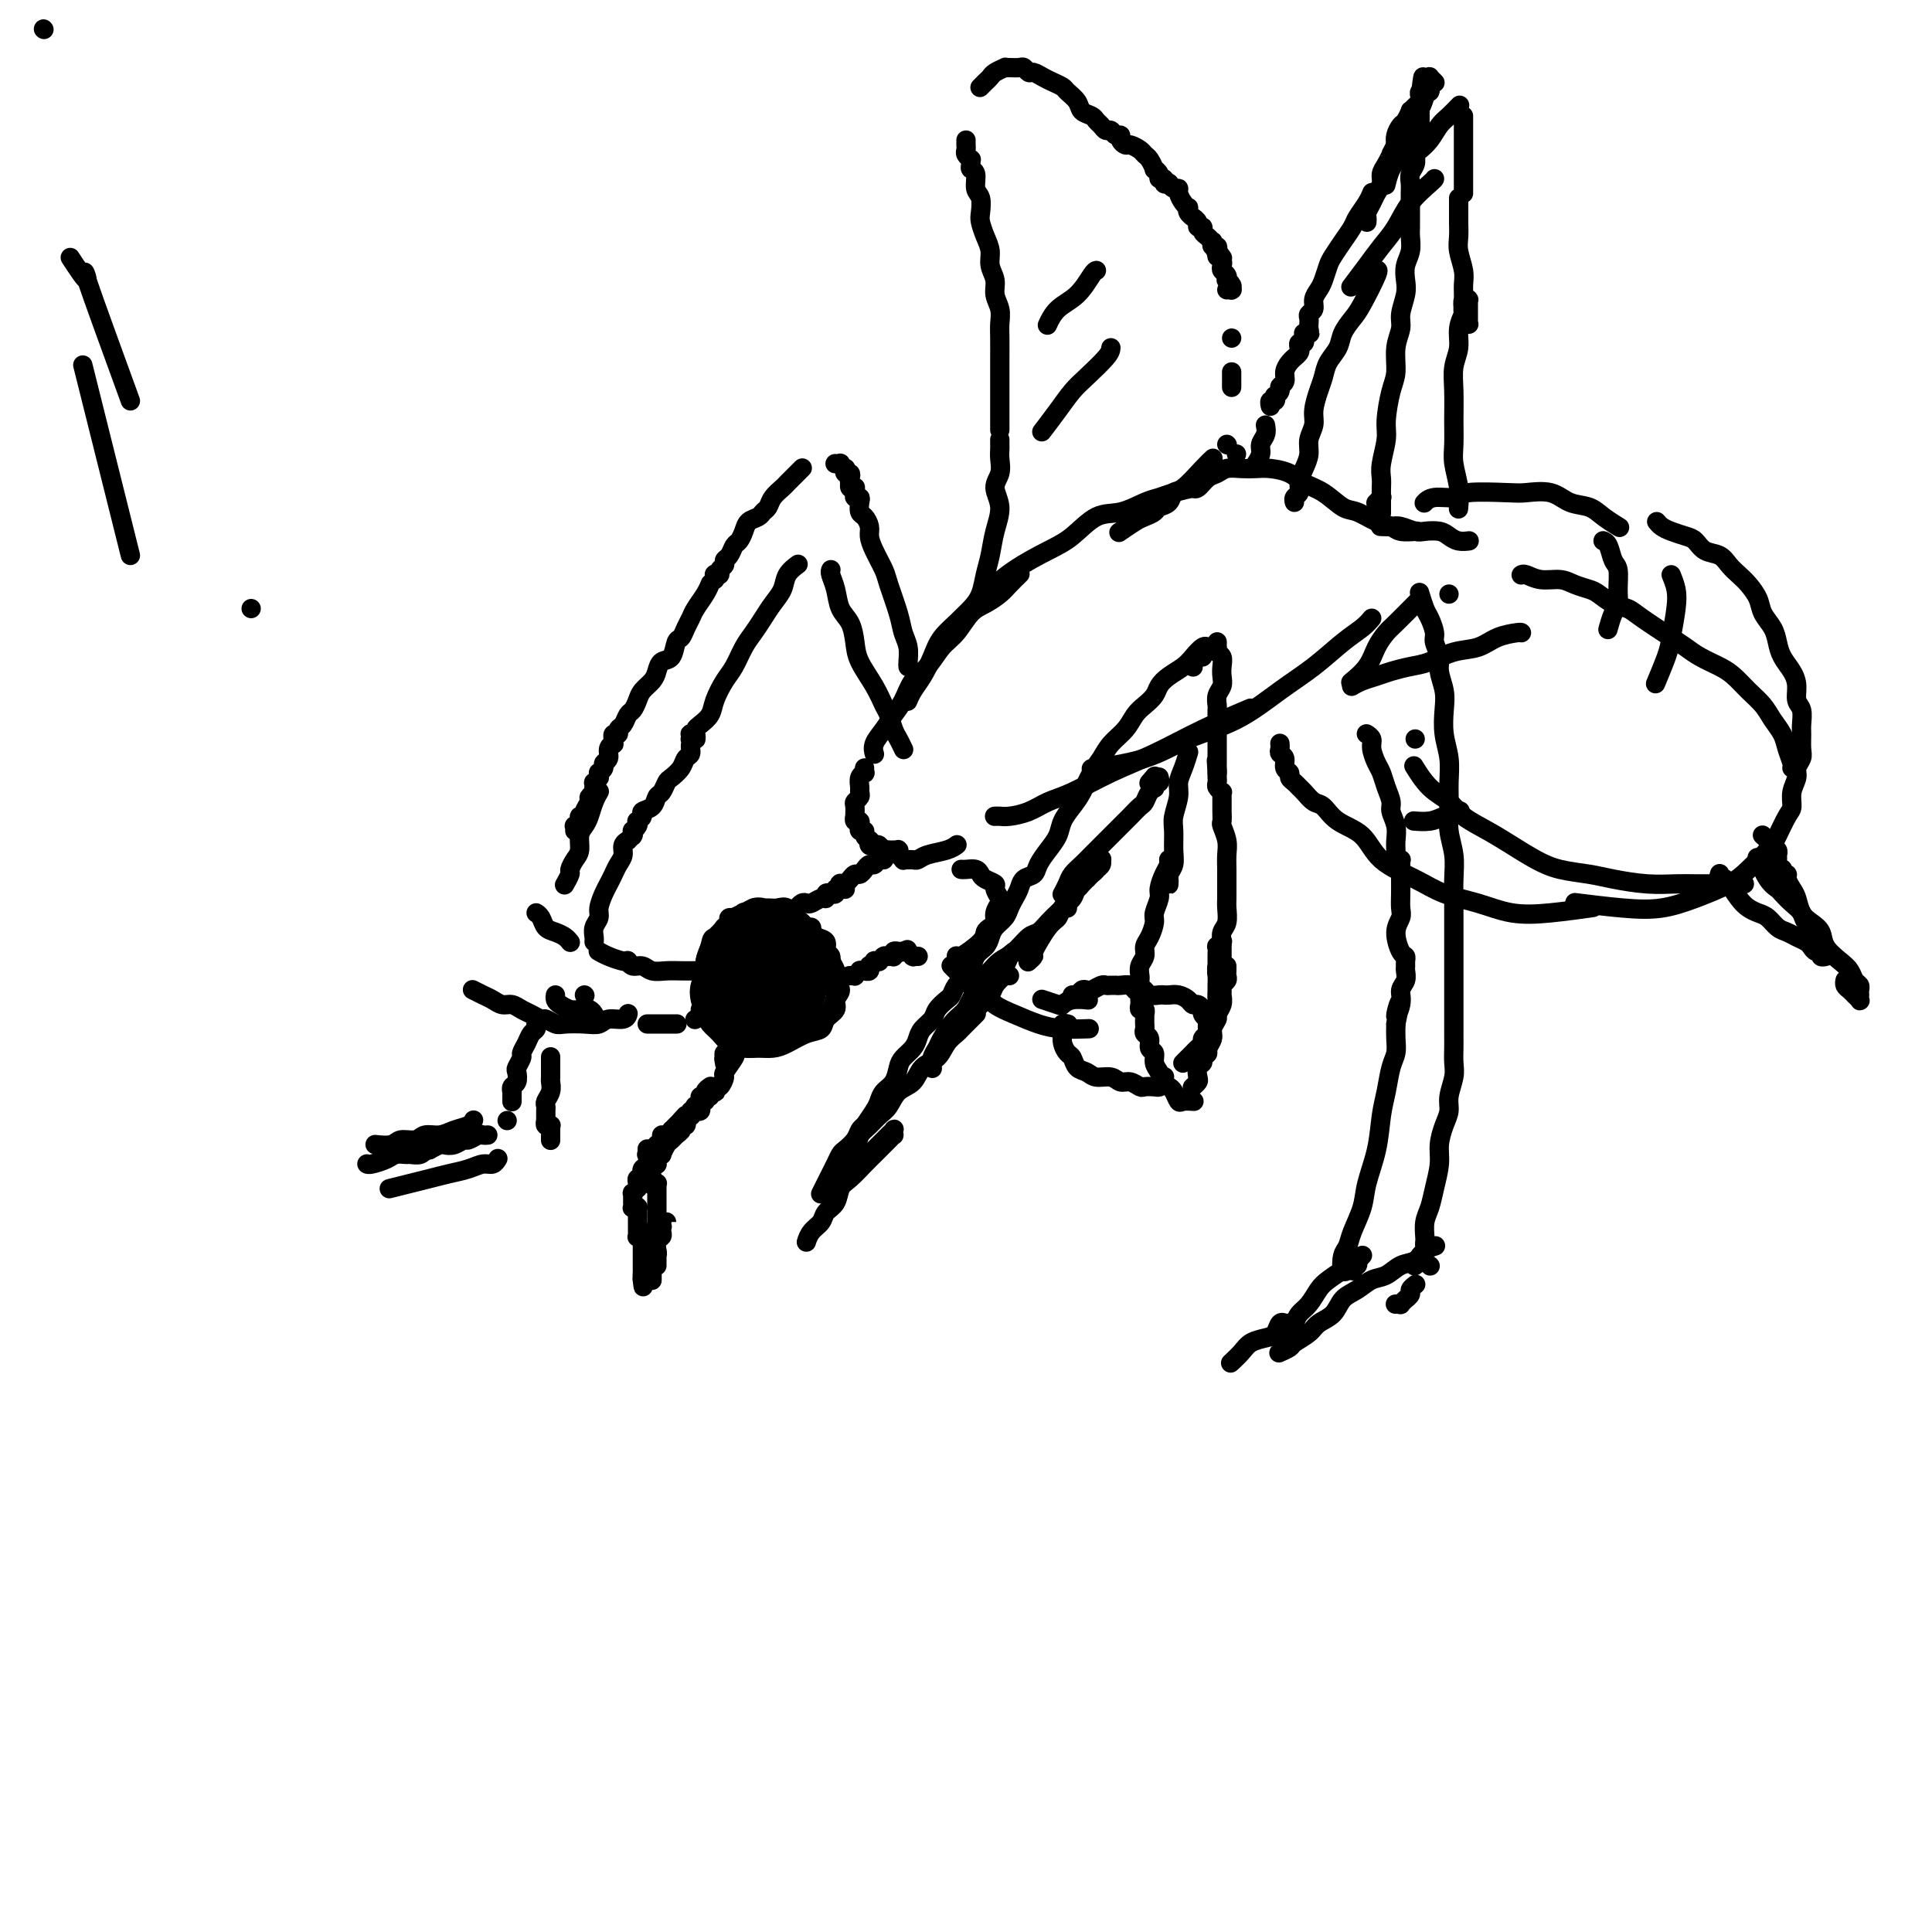 <svg viewBox='0 0 400 400' version='1.1' xmlns='http://www.w3.org/2000/svg' xmlns:xlink='http://www.w3.org/1999/xlink'><g fill='none' stroke='#000000' stroke-width='4' stroke-linecap='round' stroke-linejoin='round'><path d='M154,196c0.119,-0.002 0.238,-0.005 0,0c-0.238,0.005 -0.833,0.016 -1,0c-0.167,-0.016 0.095,-0.061 0,0c-0.095,0.061 -0.547,0.228 -1,0c-0.453,-0.228 -0.906,-0.850 -1,-1c-0.094,-0.150 0.171,0.171 0,0c-0.171,-0.171 -0.778,-0.834 -1,-1c-0.222,-0.166 -0.061,0.167 0,0c0.061,-0.167 0.021,-0.832 0,-1c-0.021,-0.168 -0.021,0.161 0,0c0.021,-0.161 0.065,-0.813 0,-1c-0.065,-0.187 -0.238,0.090 0,0c0.238,-0.090 0.886,-0.546 1,-1c0.114,-0.454 -0.306,-0.905 0,-1c0.306,-0.095 1.338,0.167 2,0c0.662,-0.167 0.955,-0.764 1,-1c0.045,-0.236 -0.158,-0.112 0,0c0.158,0.112 0.676,0.212 1,0c0.324,-0.212 0.454,-0.737 1,-1c0.546,-0.263 1.509,-0.263 2,0c0.491,0.263 0.512,0.788 1,1c0.488,0.212 1.444,0.112 2,0c0.556,-0.112 0.712,-0.236 1,0c0.288,0.236 0.708,0.833 1,1c0.292,0.167 0.456,-0.096 1,0c0.544,0.096 1.468,0.551 2,1c0.532,0.449 0.672,0.893 1,1c0.328,0.107 0.843,-0.122 1,0c0.157,0.122 -0.045,0.595 0,1c0.045,0.405 0.337,0.742 1,1c0.663,0.258 1.699,0.435 2,1c0.301,0.565 -0.131,1.516 0,2c0.131,0.484 0.825,0.500 1,1c0.175,0.500 -0.168,1.485 0,2c0.168,0.515 0.845,0.561 1,1c0.155,0.439 -0.214,1.272 0,2c0.214,0.728 1.012,1.351 1,2c-0.012,0.649 -0.834,1.325 -1,2c-0.166,0.675 0.325,1.350 0,2c-0.325,0.650 -1.465,1.274 -2,2c-0.535,0.726 -0.464,1.553 -1,2c-0.536,0.447 -1.679,0.513 -3,1c-1.321,0.487 -2.819,1.396 -4,2c-1.181,0.604 -2.045,0.902 -3,1c-0.955,0.098 -2.000,-0.004 -3,0c-1.000,0.004 -1.955,0.115 -3,0c-1.045,-0.115 -2.178,-0.457 -3,-1c-0.822,-0.543 -1.332,-1.289 -2,-2c-0.668,-0.711 -1.496,-1.388 -2,-2c-0.504,-0.612 -0.686,-1.160 -1,-2c-0.314,-0.840 -0.761,-1.971 -1,-3c-0.239,-1.029 -0.270,-1.956 0,-3c0.270,-1.044 0.842,-2.204 1,-3c0.158,-0.796 -0.098,-1.227 0,-2c0.098,-0.773 0.549,-1.886 1,-3'/><path d='M147,196c0.428,-2.046 0.499,-1.661 1,-2c0.501,-0.339 1.434,-1.401 2,-2c0.566,-0.599 0.767,-0.735 1,-1c0.233,-0.265 0.499,-0.660 1,-1c0.501,-0.340 1.236,-0.627 2,-1c0.764,-0.373 1.555,-0.834 2,-1c0.445,-0.166 0.543,-0.038 1,0c0.457,0.038 1.273,-0.016 2,0c0.727,0.016 1.363,0.101 2,0c0.637,-0.101 1.274,-0.389 2,0c0.726,0.389 1.543,1.455 2,2c0.457,0.545 0.556,0.569 1,1c0.444,0.431 1.233,1.270 2,2c0.767,0.730 1.512,1.349 2,2c0.488,0.651 0.720,1.332 1,2c0.280,0.668 0.609,1.323 1,2c0.391,0.677 0.846,1.374 1,2c0.154,0.626 0.009,1.179 0,2c-0.009,0.821 0.119,1.908 0,3c-0.119,1.092 -0.486,2.187 -1,3c-0.514,0.813 -1.176,1.344 -2,2c-0.824,0.656 -1.809,1.438 -3,2c-1.191,0.562 -2.588,0.906 -4,1c-1.412,0.094 -2.840,-0.060 -4,0c-1.160,0.060 -2.051,0.336 -3,0c-0.949,-0.336 -1.957,-1.282 -3,-2c-1.043,-0.718 -2.122,-1.207 -3,-2c-0.878,-0.793 -1.554,-1.889 -2,-3c-0.446,-1.111 -0.664,-2.238 -1,-3c-0.336,-0.762 -0.792,-1.160 -1,-2c-0.208,-0.840 -0.167,-2.123 0,-3c0.167,-0.877 0.460,-1.349 1,-2c0.540,-0.651 1.328,-1.481 2,-2c0.672,-0.519 1.229,-0.728 2,-1c0.771,-0.272 1.757,-0.606 3,-1c1.243,-0.394 2.742,-0.849 4,-1c1.258,-0.151 2.274,0.000 3,0c0.726,-0.000 1.163,-0.152 2,0c0.837,0.152 2.073,0.607 3,1c0.927,0.393 1.543,0.723 2,1c0.457,0.277 0.753,0.502 1,1c0.247,0.498 0.443,1.270 0,2c-0.443,0.730 -1.526,1.417 -2,2c-0.474,0.583 -0.339,1.060 -1,2c-0.661,0.940 -2.116,2.342 -3,3c-0.884,0.658 -1.196,0.570 -2,1c-0.804,0.430 -2.100,1.377 -3,2c-0.900,0.623 -1.404,0.921 -2,1c-0.596,0.079 -1.285,-0.062 -2,0c-0.715,0.062 -1.456,0.327 -2,0c-0.544,-0.327 -0.890,-1.246 -1,-2c-0.110,-0.754 0.015,-1.344 0,-2c-0.015,-0.656 -0.171,-1.379 0,-2c0.171,-0.621 0.669,-1.140 1,-2c0.331,-0.860 0.494,-2.060 1,-3c0.506,-0.940 1.355,-1.618 2,-2c0.645,-0.382 1.087,-0.467 2,-1c0.913,-0.533 2.296,-1.514 3,-2c0.704,-0.486 0.728,-0.477 2,0c1.272,0.477 3.792,1.422 5,2c1.208,0.578 1.104,0.789 1,1'/><path d='M168,195c1.471,0.756 1.148,1.147 1,2c-0.148,0.853 -0.122,2.169 0,3c0.122,0.831 0.338,1.178 0,2c-0.338,0.822 -1.231,2.119 -2,3c-0.769,0.881 -1.413,1.347 -2,2c-0.587,0.653 -1.117,1.493 -2,2c-0.883,0.507 -2.121,0.681 -3,1c-0.879,0.319 -1.401,0.784 -2,1c-0.599,0.216 -1.274,0.182 -2,0c-0.726,-0.182 -1.501,-0.514 -2,-1c-0.499,-0.486 -0.720,-1.126 -1,-2c-0.280,-0.874 -0.618,-1.981 -1,-3c-0.382,-1.019 -0.809,-1.950 -1,-3c-0.191,-1.050 -0.147,-2.219 0,-3c0.147,-0.781 0.395,-1.176 1,-2c0.605,-0.824 1.565,-2.079 2,-3c0.435,-0.921 0.344,-1.508 1,-2c0.656,-0.492 2.059,-0.890 3,-1c0.941,-0.110 1.422,0.067 2,0c0.578,-0.067 1.255,-0.380 2,0c0.745,0.380 1.559,1.453 2,2c0.441,0.547 0.507,0.570 1,1c0.493,0.430 1.411,1.269 2,2c0.589,0.731 0.849,1.355 1,2c0.151,0.645 0.192,1.310 0,2c-0.192,0.690 -0.618,1.404 -1,2c-0.382,0.596 -0.720,1.073 -1,2c-0.280,0.927 -0.503,2.302 -1,3c-0.497,0.698 -1.270,0.717 -2,1c-0.730,0.283 -1.418,0.830 -2,1c-0.582,0.170 -1.058,-0.036 -2,0c-0.942,0.036 -2.348,0.315 -3,0c-0.652,-0.315 -0.549,-1.224 -1,-2c-0.451,-0.776 -1.457,-1.419 -2,-2c-0.543,-0.581 -0.621,-1.101 -1,-2c-0.379,-0.899 -1.057,-2.177 -1,-3c0.057,-0.823 0.848,-1.191 1,-2c0.152,-0.809 -0.336,-2.059 0,-3c0.336,-0.941 1.498,-1.574 2,-2c0.502,-0.426 0.346,-0.647 1,-1c0.654,-0.353 2.119,-0.839 3,-1c0.881,-0.161 1.178,0.002 2,0c0.822,-0.002 2.170,-0.170 3,0c0.830,0.170 1.141,0.678 2,1c0.859,0.322 2.266,0.456 3,1c0.734,0.544 0.797,1.496 1,2c0.203,0.504 0.547,0.558 1,1c0.453,0.442 1.015,1.270 1,2c-0.015,0.730 -0.608,1.362 -1,2c-0.392,0.638 -0.584,1.281 -1,2c-0.416,0.719 -1.056,1.514 -2,2c-0.944,0.486 -2.193,0.663 -3,1c-0.807,0.337 -1.172,0.835 -2,1c-0.828,0.165 -2.119,-0.004 -3,0c-0.881,0.004 -1.351,0.181 -2,0c-0.649,-0.181 -1.478,-0.720 -2,-1c-0.522,-0.280 -0.738,-0.302 -1,-1c-0.262,-0.698 -0.571,-2.073 -1,-3c-0.429,-0.927 -0.980,-1.408 -1,-2c-0.020,-0.592 0.490,-1.296 1,-2'/><path d='M153,197c-0.122,-1.585 0.572,-1.549 1,-2c0.428,-0.451 0.590,-1.389 1,-2c0.410,-0.611 1.068,-0.893 2,-1c0.932,-0.107 2.138,-0.037 3,0c0.862,0.037 1.380,0.040 2,0c0.620,-0.040 1.343,-0.124 2,0c0.657,0.124 1.248,0.456 2,1c0.752,0.544 1.663,1.302 2,2c0.337,0.698 0.098,1.338 0,2c-0.098,0.662 -0.057,1.347 0,2c0.057,0.653 0.128,1.274 0,2c-0.128,0.726 -0.457,1.557 -1,2c-0.543,0.443 -1.301,0.497 -2,1c-0.699,0.503 -1.339,1.453 -2,2c-0.661,0.547 -1.342,0.691 -2,1c-0.658,0.309 -1.291,0.784 -2,1c-0.709,0.216 -1.493,0.173 -2,0c-0.507,-0.173 -0.735,-0.476 -1,-1c-0.265,-0.524 -0.565,-1.267 -1,-2c-0.435,-0.733 -1.004,-1.454 -1,-2c0.004,-0.546 0.582,-0.917 1,-2c0.418,-1.083 0.674,-2.880 1,-4c0.326,-1.120 0.720,-1.565 1,-2c0.280,-0.435 0.446,-0.860 1,-1c0.554,-0.140 1.496,0.004 2,0c0.504,-0.004 0.569,-0.157 1,0c0.431,0.157 1.229,0.622 2,1c0.771,0.378 1.514,0.668 2,1c0.486,0.332 0.716,0.708 1,1c0.284,0.292 0.624,0.502 1,1c0.376,0.498 0.789,1.285 1,2c0.211,0.715 0.222,1.358 0,2c-0.222,0.642 -0.675,1.282 -1,2c-0.325,0.718 -0.520,1.513 -1,2c-0.480,0.487 -1.245,0.664 -2,1c-0.755,0.336 -1.499,0.830 -2,1c-0.501,0.170 -0.760,0.015 -1,0c-0.240,-0.015 -0.461,0.109 -1,0c-0.539,-0.109 -1.394,-0.452 -2,-1c-0.606,-0.548 -0.962,-1.302 -1,-2c-0.038,-0.698 0.243,-1.338 0,-2c-0.243,-0.662 -1.009,-1.344 -1,-2c0.009,-0.656 0.793,-1.286 1,-2c0.207,-0.714 -0.163,-1.512 0,-2c0.163,-0.488 0.859,-0.668 1,-1c0.141,-0.332 -0.271,-0.818 0,-1c0.271,-0.182 1.227,-0.060 2,0c0.773,0.060 1.362,0.057 2,0c0.638,-0.057 1.324,-0.170 2,0c0.676,0.170 1.344,0.622 2,1c0.656,0.378 1.302,0.682 2,1c0.698,0.318 1.449,0.651 2,1c0.551,0.349 0.902,0.713 1,1c0.098,0.287 -0.056,0.497 0,1c0.056,0.503 0.321,1.297 0,2c-0.321,0.703 -1.227,1.313 -2,2c-0.773,0.687 -1.414,1.449 -2,2c-0.586,0.551 -1.116,0.890 -2,1c-0.884,0.110 -2.123,-0.009 -3,0c-0.877,0.009 -1.394,0.145 -2,0c-0.606,-0.145 -1.303,-0.573 -2,-1'/><path d='M158,206c-1.816,-0.127 -1.855,-0.444 -2,-1c-0.145,-0.556 -0.394,-1.352 -1,-2c-0.606,-0.648 -1.568,-1.148 -2,-2c-0.432,-0.852 -0.334,-2.055 0,-3c0.334,-0.945 0.905,-1.631 1,-2c0.095,-0.369 -0.285,-0.420 0,-1c0.285,-0.580 1.235,-1.688 2,-2c0.765,-0.312 1.347,0.171 2,0c0.653,-0.171 1.379,-0.996 2,-1c0.621,-0.004 1.137,0.814 2,1c0.863,0.186 2.075,-0.258 3,0c0.925,0.258 1.565,1.219 2,2c0.435,0.781 0.664,1.382 1,2c0.336,0.618 0.777,1.255 1,2c0.223,0.745 0.226,1.600 0,2c-0.226,0.400 -0.683,0.345 -1,1c-0.317,0.655 -0.494,2.020 -1,3c-0.506,0.980 -1.339,1.576 -2,2c-0.661,0.424 -1.149,0.675 -2,1c-0.851,0.325 -2.064,0.723 -3,1c-0.936,0.277 -1.596,0.432 -2,0c-0.404,-0.432 -0.554,-1.452 -1,-2c-0.446,-0.548 -1.188,-0.623 -2,-1c-0.812,-0.377 -1.694,-1.057 -2,-2c-0.306,-0.943 -0.037,-2.148 0,-3c0.037,-0.852 -0.157,-1.350 0,-2c0.157,-0.650 0.665,-1.453 1,-2c0.335,-0.547 0.498,-0.838 1,-1c0.502,-0.162 1.341,-0.194 2,0c0.659,0.194 1.136,0.614 2,1c0.864,0.386 2.116,0.736 3,1c0.884,0.264 1.400,0.441 2,1c0.600,0.559 1.283,1.500 2,2c0.717,0.500 1.468,0.557 2,1c0.532,0.443 0.845,1.270 1,2c0.155,0.730 0.151,1.363 0,2c-0.151,0.637 -0.448,1.278 -1,2c-0.552,0.722 -1.359,1.526 -2,2c-0.641,0.474 -1.116,0.620 -2,1c-0.884,0.380 -2.177,0.996 -3,1c-0.823,0.004 -1.177,-0.604 -2,-1c-0.823,-0.396 -2.116,-0.581 -3,-1c-0.884,-0.419 -1.361,-1.072 -2,-2c-0.639,-0.928 -1.441,-2.133 -2,-3c-0.559,-0.867 -0.876,-1.398 -1,-2c-0.124,-0.602 -0.055,-1.277 0,-2c0.055,-0.723 0.098,-1.496 0,-2c-0.098,-0.504 -0.336,-0.739 0,-1c0.336,-0.261 1.245,-0.546 2,-1c0.755,-0.454 1.357,-1.076 2,-1c0.643,0.076 1.328,0.850 2,1c0.672,0.150 1.332,-0.326 2,0c0.668,0.326 1.342,1.452 2,2c0.658,0.548 1.298,0.517 2,1c0.702,0.483 1.467,1.480 2,2c0.533,0.520 0.834,0.562 1,1c0.166,0.438 0.199,1.272 0,2c-0.199,0.728 -0.628,1.351 -1,2c-0.372,0.649 -0.686,1.325 -1,2'/><path d='M164,209c-0.949,1.522 -2.821,1.828 -4,2c-1.179,0.172 -1.664,0.212 -2,0c-0.336,-0.212 -0.522,-0.675 -1,-1c-0.478,-0.325 -1.248,-0.510 -2,-1c-0.752,-0.490 -1.485,-1.283 -2,-2c-0.515,-0.717 -0.810,-1.358 -1,-2c-0.190,-0.642 -0.273,-1.286 0,-2c0.273,-0.714 0.902,-1.497 1,-2c0.098,-0.503 -0.336,-0.724 0,-1c0.336,-0.276 1.442,-0.607 2,-1c0.558,-0.393 0.569,-0.848 1,-1c0.431,-0.152 1.281,0.000 2,0c0.719,-0.000 1.308,-0.152 2,0c0.692,0.152 1.489,0.608 2,1c0.511,0.392 0.737,0.721 1,1c0.263,0.279 0.563,0.509 1,1c0.437,0.491 1.011,1.242 1,2c-0.011,0.758 -0.608,1.524 -1,2c-0.392,0.476 -0.580,0.664 -1,1c-0.420,0.336 -1.072,0.820 -2,1c-0.928,0.180 -2.132,0.056 -3,0c-0.868,-0.056 -1.399,-0.045 -2,0c-0.601,0.045 -1.271,0.124 -2,0c-0.729,-0.124 -1.518,-0.452 -2,-1c-0.482,-0.548 -0.658,-1.316 -1,-2c-0.342,-0.684 -0.851,-1.283 -1,-2c-0.149,-0.717 0.061,-1.551 0,-2c-0.061,-0.449 -0.393,-0.513 0,-1c0.393,-0.487 1.510,-1.395 2,-2c0.490,-0.605 0.354,-0.905 1,-1c0.646,-0.095 2.076,0.015 3,0c0.924,-0.015 1.344,-0.155 2,0c0.656,0.155 1.549,0.604 2,1c0.451,0.396 0.459,0.739 1,1c0.541,0.261 1.616,0.441 2,1c0.384,0.559 0.076,1.499 0,2c-0.076,0.501 0.079,0.565 0,1c-0.079,0.435 -0.391,1.241 -1,2c-0.609,0.759 -1.515,1.472 -2,2c-0.485,0.528 -0.549,0.870 -1,1c-0.451,0.130 -1.287,0.047 -2,0c-0.713,-0.047 -1.301,-0.057 -2,0c-0.699,0.057 -1.508,0.180 -2,0c-0.492,-0.180 -0.666,-0.663 -1,-1c-0.334,-0.337 -0.829,-0.529 -1,-1c-0.171,-0.471 -0.020,-1.221 0,-2c0.020,-0.779 -0.093,-1.585 0,-2c0.093,-0.415 0.392,-0.438 1,-1c0.608,-0.562 1.524,-1.663 2,-2c0.476,-0.337 0.512,0.091 1,0c0.488,-0.091 1.427,-0.701 2,-1c0.573,-0.299 0.779,-0.287 1,0c0.221,0.287 0.455,0.851 1,1c0.545,0.149 1.401,-0.116 2,0c0.599,0.116 0.942,0.612 1,1c0.058,0.388 -0.170,0.667 0,1c0.170,0.333 0.736,0.718 1,1c0.264,0.282 0.225,0.461 0,1c-0.225,0.539 -0.636,1.440 -1,2c-0.364,0.560 -0.682,0.780 -1,1'/><path d='M161,205c-0.715,0.852 -1.502,0.981 -2,1c-0.498,0.019 -0.708,-0.074 -1,0c-0.292,0.074 -0.668,0.314 -1,0c-0.332,-0.314 -0.622,-1.183 -1,-2c-0.378,-0.817 -0.845,-1.582 -1,-2c-0.155,-0.418 0.000,-0.490 0,-1c-0.000,-0.510 -0.156,-1.459 0,-2c0.156,-0.541 0.623,-0.674 1,-1c0.377,-0.326 0.664,-0.845 1,-1c0.336,-0.155 0.721,0.056 1,0c0.279,-0.056 0.453,-0.377 1,0c0.547,0.377 1.468,1.452 2,2c0.532,0.548 0.675,0.570 1,1c0.325,0.430 0.831,1.267 1,2c0.169,0.733 -0.000,1.363 0,2c0.000,0.637 0.171,1.283 0,2c-0.171,0.717 -0.682,1.507 -1,2c-0.318,0.493 -0.442,0.690 -1,1c-0.558,0.310 -1.550,0.733 -2,1c-0.450,0.267 -0.359,0.376 -1,0c-0.641,-0.376 -2.014,-1.239 -3,-2c-0.986,-0.761 -1.585,-1.419 -2,-2c-0.415,-0.581 -0.647,-1.083 -1,-2c-0.353,-0.917 -0.826,-2.247 -1,-3c-0.174,-0.753 -0.050,-0.929 0,-1c0.050,-0.071 0.025,-0.035 0,0'/><path d='M160,198c-0.025,-0.089 -0.049,-0.177 0,0c0.049,0.177 0.172,0.621 0,1c-0.172,0.379 -0.639,0.694 -1,1c-0.361,0.306 -0.618,0.603 -1,1c-0.382,0.397 -0.891,0.893 -1,1c-0.109,0.107 0.180,-0.174 0,0c-0.180,0.174 -0.830,0.805 -1,1c-0.170,0.195 0.141,-0.045 0,0c-0.141,0.045 -0.732,0.376 -1,0c-0.268,-0.376 -0.211,-1.459 0,-2c0.211,-0.541 0.578,-0.541 1,-1c0.422,-0.459 0.900,-1.378 1,-2c0.100,-0.622 -0.180,-0.947 0,-1c0.180,-0.053 0.818,0.167 1,0c0.182,-0.167 -0.091,-0.722 0,-1c0.091,-0.278 0.547,-0.278 1,0c0.453,0.278 0.902,0.833 1,1c0.098,0.167 -0.155,-0.054 0,0c0.155,0.054 0.718,0.382 1,1c0.282,0.618 0.283,1.528 0,2c-0.283,0.472 -0.850,0.508 -1,1c-0.150,0.492 0.118,1.439 0,2c-0.118,0.561 -0.623,0.736 -1,1c-0.377,0.264 -0.627,0.618 -1,1c-0.373,0.382 -0.870,0.794 -1,1c-0.130,0.206 0.108,0.206 0,0c-0.108,-0.206 -0.561,-0.619 -1,-1c-0.439,-0.381 -0.865,-0.732 -1,-1c-0.135,-0.268 0.019,-0.454 0,-1c-0.019,-0.546 -0.213,-1.452 0,-2c0.213,-0.548 0.832,-0.739 1,-1c0.168,-0.261 -0.114,-0.592 0,-1c0.114,-0.408 0.623,-0.894 1,-1c0.377,-0.106 0.622,0.167 1,0c0.378,-0.167 0.890,-0.773 1,-1c0.110,-0.227 -0.181,-0.075 0,0c0.181,0.075 0.834,0.072 1,0c0.166,-0.072 -0.155,-0.212 0,0c0.155,0.212 0.788,0.775 1,1c0.212,0.225 0.004,0.113 0,0c-0.004,-0.113 0.195,-0.226 0,0c-0.195,0.226 -0.784,0.793 -1,1c-0.216,0.207 -0.058,0.056 0,0c0.058,-0.056 0.017,-0.016 0,0c-0.017,0.016 -0.008,0.008 0,0'/><path d='M165,188c-0.087,0.111 -0.175,0.222 0,0c0.175,-0.222 0.611,-0.776 1,-1c0.389,-0.224 0.730,-0.116 1,0c0.270,0.116 0.467,0.241 1,0c0.533,-0.241 1.401,-0.848 2,-1c0.599,-0.152 0.930,0.151 1,0c0.070,-0.151 -0.121,-0.758 0,-1c0.121,-0.242 0.555,-0.121 1,0c0.445,0.121 0.903,0.243 1,0c0.097,-0.243 -0.166,-0.850 0,-1c0.166,-0.150 0.763,0.156 1,0c0.237,-0.156 0.116,-0.774 0,-1c-0.116,-0.226 -0.227,-0.060 0,0c0.227,0.060 0.793,0.015 1,0c0.207,-0.015 0.055,-0.000 0,0c-0.055,0.000 -0.015,-0.014 0,0c0.015,0.014 0.004,0.056 0,0c-0.004,-0.056 -0.001,-0.212 0,0c0.001,0.212 0.000,0.790 0,1c-0.000,0.210 0.000,0.052 0,0c-0.000,-0.052 -0.001,0.001 0,0c0.001,-0.001 0.003,-0.055 0,0c-0.003,0.055 -0.012,0.221 0,0c0.012,-0.221 0.045,-0.829 0,-1c-0.045,-0.171 -0.167,0.095 0,0c0.167,-0.095 0.622,-0.551 1,-1c0.378,-0.449 0.679,-0.890 1,-1c0.321,-0.110 0.663,0.110 1,0c0.337,-0.110 0.668,-0.551 1,-1c0.332,-0.449 0.663,-0.905 1,-1c0.337,-0.095 0.678,0.170 1,0c0.322,-0.170 0.625,-0.777 1,-1c0.375,-0.223 0.821,-0.064 1,0c0.179,0.064 0.089,0.032 0,0'/><path d='M176,202c-0.122,0.008 -0.244,0.016 0,0c0.244,-0.016 0.854,-0.057 1,0c0.146,0.057 -0.171,0.211 0,0c0.171,-0.211 0.830,-0.789 1,-1c0.170,-0.211 -0.151,-0.057 0,0c0.151,0.057 0.772,0.015 1,0c0.228,-0.015 0.061,-0.004 0,0c-0.061,0.004 -0.016,0.001 0,0c0.016,-0.001 0.005,-0.000 0,0c-0.005,0.000 -0.002,-0.000 0,0c0.002,0.000 0.004,0.001 0,0c-0.004,-0.001 -0.015,-0.004 0,0c0.015,0.004 0.057,0.015 0,0c-0.057,-0.015 -0.213,-0.056 0,0c0.213,0.056 0.793,0.207 1,0c0.207,-0.207 0.040,-0.773 0,-1c-0.040,-0.227 0.046,-0.114 0,0c-0.046,0.114 -0.224,0.228 0,0c0.224,-0.228 0.848,-0.797 1,-1c0.152,-0.203 -0.169,-0.040 0,0c0.169,0.040 0.829,-0.042 1,0c0.171,0.042 -0.147,0.207 0,0c0.147,-0.207 0.757,-0.788 1,-1c0.243,-0.212 0.118,-0.057 0,0c-0.118,0.057 -0.228,0.015 0,0c0.228,-0.015 0.793,-0.004 1,0c0.207,0.004 0.055,0.001 0,0c-0.055,-0.001 -0.015,-0.000 0,0c0.015,0.000 0.004,0.000 0,0c-0.004,-0.000 -0.001,-0.000 0,0c0.001,0.000 0.001,0.000 0,0c-0.001,-0.000 -0.001,-0.000 0,0c0.001,0.000 0.004,0.000 0,0c-0.004,-0.000 -0.015,-0.000 0,0c0.015,0.000 0.057,0.001 0,0c-0.057,-0.001 -0.212,-0.004 0,0c0.212,0.004 0.793,0.015 1,0c0.207,-0.015 0.041,-0.057 0,0c-0.041,0.057 0.042,0.211 0,0c-0.042,-0.211 -0.208,-0.789 0,-1c0.208,-0.211 0.792,-0.057 1,0c0.208,0.057 0.042,0.015 0,0c-0.042,-0.015 0.041,-0.004 0,0c-0.041,0.004 -0.207,0.001 0,0c0.207,-0.001 0.786,-0.000 1,0c0.214,0.000 0.061,0.000 0,0c-0.061,-0.000 -0.031,-0.000 0,0'/><path d='M187,197c1.697,-0.774 0.441,-0.207 0,0c-0.441,0.207 -0.066,0.056 0,0c0.066,-0.056 -0.179,-0.015 0,0c0.179,0.015 0.780,0.004 1,0c0.220,-0.004 0.059,-0.001 0,0c-0.059,0.001 -0.016,0.001 0,0c0.016,-0.001 0.003,-0.001 0,0c-0.003,0.001 0.003,0.004 0,0c-0.003,-0.004 -0.015,-0.015 0,0c0.015,0.015 0.057,0.057 0,0c-0.057,-0.057 -0.211,-0.211 0,0c0.211,0.211 0.789,0.789 1,1c0.211,0.211 0.057,0.057 0,0c-0.057,-0.057 -0.015,-0.015 0,0c0.015,0.015 0.004,0.004 0,0c-0.004,-0.004 -0.001,-0.001 0,0c0.001,0.001 0.000,0.000 0,0c-0.000,-0.000 -0.000,-0.000 0,0c0.000,0.000 0.000,0.000 0,0c-0.000,-0.000 -0.000,-0.000 0,0c0.000,0.000 0.000,0.000 0,0c-0.000,-0.000 -0.001,-0.000 0,0c0.001,0.000 0.004,0.000 0,0c-0.004,-0.000 -0.015,-0.000 0,0c0.015,0.000 0.057,0.000 0,0c-0.057,-0.000 -0.211,-0.000 0,0c0.211,0.000 0.789,0.000 1,0c0.211,-0.000 0.057,-0.000 0,0c-0.057,0.000 -0.015,0.000 0,0c0.015,-0.000 0.004,-0.000 0,0c-0.004,0.000 -0.001,0.000 0,0c0.001,-0.000 0.001,-0.000 0,0'/><path d='M198,175c0.120,-0.091 0.239,-0.182 0,0c-0.239,0.182 -0.837,0.637 -2,1c-1.163,0.363 -2.890,0.633 -4,1c-1.110,0.367 -1.603,0.832 -2,1c-0.397,0.168 -0.699,0.041 -1,0c-0.301,-0.041 -0.603,0.004 -1,0c-0.397,-0.004 -0.891,-0.057 -1,0c-0.109,0.057 0.167,0.226 0,0c-0.167,-0.226 -0.776,-0.845 -1,-1c-0.224,-0.155 -0.064,0.155 0,0c0.064,-0.155 0.031,-0.773 0,-1c-0.031,-0.227 -0.060,-0.061 0,0c0.060,0.061 0.208,0.016 0,0c-0.208,-0.016 -0.773,-0.005 -1,0c-0.227,0.005 -0.116,0.002 0,0c0.116,-0.002 0.238,-0.004 0,0c-0.238,0.004 -0.837,0.015 -1,0c-0.163,-0.015 0.110,-0.056 0,0c-0.110,0.056 -0.604,0.207 -1,0c-0.396,-0.207 -0.693,-0.773 -1,-1c-0.307,-0.227 -0.622,-0.116 -1,0c-0.378,0.116 -0.818,0.237 -1,0c-0.182,-0.237 -0.105,-0.833 0,-1c0.105,-0.167 0.238,0.095 0,0c-0.238,-0.095 -0.849,-0.546 -1,-1c-0.151,-0.454 0.157,-0.910 0,-1c-0.157,-0.090 -0.778,0.187 -1,0c-0.222,-0.187 -0.045,-0.839 0,-1c0.045,-0.161 -0.040,0.169 0,0c0.040,-0.169 0.207,-0.837 0,-1c-0.207,-0.163 -0.789,0.178 -1,0c-0.211,-0.178 -0.053,-0.874 0,-1c0.053,-0.126 0.000,0.317 0,0c-0.000,-0.317 0.053,-1.393 0,-2c-0.053,-0.607 -0.211,-0.743 0,-1c0.211,-0.257 0.792,-0.633 1,-1c0.208,-0.367 0.042,-0.724 0,-1c-0.042,-0.276 0.041,-0.470 0,-1c-0.041,-0.530 -0.207,-1.396 0,-2c0.207,-0.604 0.788,-0.945 1,-1c0.212,-0.055 0.057,0.178 0,0c-0.057,-0.178 -0.016,-0.765 0,-1c0.016,-0.235 0.008,-0.117 0,0'/><path d='M181,156c-0.013,-0.042 -0.026,-0.083 0,0c0.026,0.083 0.090,0.291 0,0c-0.090,-0.291 -0.334,-1.082 0,-2c0.334,-0.918 1.247,-1.963 2,-3c0.753,-1.037 1.345,-2.067 2,-3c0.655,-0.933 1.372,-1.771 2,-3c0.628,-1.229 1.168,-2.851 2,-4c0.832,-1.149 1.955,-1.827 3,-3c1.045,-1.173 2.013,-2.842 3,-4c0.987,-1.158 1.993,-1.804 3,-3c1.007,-1.196 2.014,-2.941 3,-4c0.986,-1.059 1.949,-1.433 3,-2c1.051,-0.567 2.189,-1.327 3,-2c0.811,-0.673 1.295,-1.258 2,-2c0.705,-0.742 1.630,-1.641 2,-2c0.370,-0.359 0.185,-0.180 0,0'/><path d='M188,145c-0.066,0.161 -0.132,0.322 0,0c0.132,-0.322 0.463,-1.127 1,-2c0.537,-0.873 1.279,-1.814 2,-3c0.721,-1.186 1.421,-2.617 2,-4c0.579,-1.383 1.035,-2.720 2,-4c0.965,-1.280 2.438,-2.504 4,-4c1.562,-1.496 3.214,-3.263 5,-5c1.786,-1.737 3.705,-3.444 6,-5c2.295,-1.556 4.967,-2.959 7,-4c2.033,-1.041 3.426,-1.718 5,-3c1.574,-1.282 3.329,-3.169 5,-4c1.671,-0.831 3.257,-0.604 5,-1c1.743,-0.396 3.641,-1.413 5,-2c1.359,-0.587 2.179,-0.745 3,-1c0.821,-0.255 1.644,-0.607 3,-1c1.356,-0.393 3.245,-0.827 4,-1c0.755,-0.173 0.378,-0.087 0,0'/><path d='M247,101c-0.066,-0.055 -0.132,-0.109 0,0c0.132,0.109 0.461,0.383 1,0c0.539,-0.383 1.288,-1.423 2,-2c0.712,-0.577 1.386,-0.691 2,-1c0.614,-0.309 1.169,-0.813 2,-1c0.831,-0.187 1.940,-0.058 3,0c1.060,0.058 2.071,0.045 3,0c0.929,-0.045 1.775,-0.120 3,0c1.225,0.120 2.830,0.437 4,1c1.170,0.563 1.905,1.373 3,2c1.095,0.627 2.548,1.071 4,2c1.452,0.929 2.901,2.344 4,3c1.099,0.656 1.847,0.554 3,1c1.153,0.446 2.712,1.440 4,2c1.288,0.560 2.304,0.686 3,1c0.696,0.314 1.072,0.815 2,1c0.928,0.185 2.408,0.053 3,0c0.592,-0.053 0.296,-0.026 0,0'/><path d='M206,169c-0.078,0.004 -0.157,0.009 0,0c0.157,-0.009 0.548,-0.031 1,0c0.452,0.031 0.964,0.115 2,0c1.036,-0.115 2.598,-0.431 4,-1c1.402,-0.569 2.646,-1.393 4,-2c1.354,-0.607 2.820,-0.997 5,-2c2.180,-1.003 5.076,-2.620 8,-4c2.924,-1.380 5.877,-2.525 9,-4c3.123,-1.475 6.418,-3.282 10,-5c3.582,-1.718 7.452,-3.348 9,-4c1.548,-0.652 0.774,-0.326 0,0'/><path d='M284,128c-0.532,0.628 -1.064,1.256 -2,2c-0.936,0.744 -2.274,1.605 -4,3c-1.726,1.395 -3.838,3.325 -6,5c-2.162,1.675 -4.374,3.093 -7,5c-2.626,1.907 -5.665,4.301 -9,6c-3.335,1.699 -6.966,2.703 -10,4c-3.034,1.297 -5.471,2.888 -9,4c-3.529,1.112 -8.151,1.746 -10,2c-1.849,0.254 -0.924,0.127 0,0'/><path d='M198,198c0.002,-0.077 0.003,-0.153 0,0c-0.003,0.153 -0.011,0.536 1,0c1.011,-0.536 3.040,-1.992 4,-3c0.960,-1.008 0.849,-1.570 1,-2c0.151,-0.430 0.563,-0.730 1,-1c0.437,-0.270 0.897,-0.510 1,-1c0.103,-0.490 -0.153,-1.230 0,-2c0.153,-0.770 0.714,-1.568 1,-2c0.286,-0.432 0.298,-0.497 0,-1c-0.298,-0.503 -0.905,-1.445 -1,-2c-0.095,-0.555 0.322,-0.723 0,-1c-0.322,-0.277 -1.382,-0.663 -2,-1c-0.618,-0.337 -0.793,-0.626 -1,-1c-0.207,-0.374 -0.447,-0.832 -1,-1c-0.553,-0.168 -1.418,-0.045 -2,0c-0.582,0.045 -0.881,0.013 -1,0c-0.119,-0.013 -0.060,-0.006 0,0'/><path d='M197,200c-0.065,-0.068 -0.130,-0.135 0,0c0.130,0.135 0.456,0.473 1,1c0.544,0.527 1.305,1.243 2,2c0.695,0.757 1.322,1.554 2,2c0.678,0.446 1.407,0.540 2,1c0.593,0.460 1.049,1.286 2,2c0.951,0.714 2.396,1.316 4,2c1.604,0.684 3.368,1.451 5,2c1.632,0.549 3.132,0.878 5,1c1.868,0.122 4.105,0.035 5,0c0.895,-0.035 0.447,-0.017 0,0'/><path d='M216,207c0.086,0.028 0.171,0.056 0,0c-0.171,-0.056 -0.599,-0.197 0,0c0.599,0.197 2.224,0.732 3,1c0.776,0.268 0.703,0.268 1,0c0.297,-0.268 0.965,-0.803 2,-1c1.035,-0.197 2.439,-0.056 3,0c0.561,0.056 0.281,0.028 0,0'/><path d='M221,212c0.113,0.025 0.226,0.051 0,0c-0.226,-0.051 -0.790,-0.178 -1,0c-0.210,0.178 -0.067,0.663 0,1c0.067,0.337 0.059,0.528 0,1c-0.059,0.472 -0.167,1.225 0,2c0.167,0.775 0.610,1.571 1,2c0.390,0.429 0.727,0.492 1,1c0.273,0.508 0.482,1.461 1,2c0.518,0.539 1.346,0.665 2,1c0.654,0.335 1.135,0.878 2,1c0.865,0.122 2.115,-0.178 3,0c0.885,0.178 1.407,0.832 2,1c0.593,0.168 1.259,-0.150 2,0c0.741,0.150 1.556,0.770 2,1c0.444,0.230 0.515,0.072 1,0c0.485,-0.072 1.384,-0.058 2,0c0.616,0.058 0.950,0.159 1,0c0.050,-0.159 -0.182,-0.579 0,-1c0.182,-0.421 0.780,-0.844 1,-1c0.220,-0.156 0.063,-0.045 0,0c-0.063,0.045 -0.031,0.022 0,0'/><path d='M245,220c-0.089,0.089 -0.177,0.179 0,0c0.177,-0.179 0.621,-0.625 1,-1c0.379,-0.375 0.694,-0.678 1,-1c0.306,-0.322 0.604,-0.664 1,-1c0.396,-0.336 0.891,-0.667 1,-1c0.109,-0.333 -0.167,-0.668 0,-1c0.167,-0.332 0.778,-0.663 1,-1c0.222,-0.337 0.056,-0.682 0,-1c-0.056,-0.318 -0.000,-0.610 0,-1c0.000,-0.390 -0.055,-0.879 0,-1c0.055,-0.121 0.222,0.126 0,0c-0.222,-0.126 -0.832,-0.625 -1,-1c-0.168,-0.375 0.107,-0.626 0,-1c-0.107,-0.374 -0.596,-0.871 -1,-1c-0.404,-0.129 -0.724,0.109 -1,0c-0.276,-0.109 -0.507,-0.565 -1,-1c-0.493,-0.435 -1.249,-0.848 -2,-1c-0.751,-0.152 -1.497,-0.045 -2,0c-0.503,0.045 -0.765,0.026 -1,0c-0.235,-0.026 -0.444,-0.058 -1,0c-0.556,0.058 -1.457,0.208 -2,0c-0.543,-0.208 -0.726,-0.774 -1,-1c-0.274,-0.226 -0.638,-0.113 -1,0c-0.362,0.113 -0.723,0.227 -1,0c-0.277,-0.227 -0.469,-0.793 -1,-1c-0.531,-0.207 -1.399,-0.055 -2,0c-0.601,0.055 -0.933,0.014 -1,0c-0.067,-0.014 0.133,0.000 0,0c-0.133,-0.000 -0.599,-0.014 -1,0c-0.401,0.014 -0.737,0.055 -1,0c-0.263,-0.055 -0.451,-0.207 -1,0c-0.549,0.207 -1.457,0.774 -2,1c-0.543,0.226 -0.720,0.113 -1,0c-0.280,-0.113 -0.663,-0.226 -1,0c-0.337,0.226 -0.629,0.792 -1,1c-0.371,0.208 -0.820,0.060 -1,0c-0.180,-0.060 -0.090,-0.030 0,0'/><path d='M247,225c-0.111,0.097 -0.222,0.195 0,0c0.222,-0.195 0.776,-0.682 1,-1c0.224,-0.318 0.117,-0.465 0,-1c-0.117,-0.535 -0.243,-1.457 0,-2c0.243,-0.543 0.854,-0.708 1,-1c0.146,-0.292 -0.172,-0.711 0,-1c0.172,-0.289 0.835,-0.449 1,-1c0.165,-0.551 -0.167,-1.495 0,-2c0.167,-0.505 0.833,-0.572 1,-1c0.167,-0.428 -0.166,-1.218 0,-2c0.166,-0.782 0.829,-1.558 1,-2c0.171,-0.442 -0.151,-0.552 0,-1c0.151,-0.448 0.776,-1.233 1,-2c0.224,-0.767 0.046,-1.515 0,-2c-0.046,-0.485 0.040,-0.707 0,-1c-0.040,-0.293 -0.207,-0.657 0,-1c0.207,-0.343 0.787,-0.667 1,-1c0.213,-0.333 0.057,-0.677 0,-1c-0.057,-0.323 -0.015,-0.625 0,-1c0.015,-0.375 0.004,-0.821 0,-1c-0.004,-0.179 -0.002,-0.089 0,0'/><path d='M250,218c0.033,0.071 0.065,0.143 0,0c-0.065,-0.143 -0.228,-0.499 0,-1c0.228,-0.501 0.846,-1.146 1,-2c0.154,-0.854 -0.155,-1.915 0,-3c0.155,-1.085 0.774,-2.192 1,-3c0.226,-0.808 0.060,-1.316 0,-2c-0.060,-0.684 -0.012,-1.545 0,-2c0.012,-0.455 -0.011,-0.503 0,-1c0.011,-0.497 0.055,-1.443 0,-2c-0.055,-0.557 -0.211,-0.727 0,-1c0.211,-0.273 0.789,-0.650 1,-1c0.211,-0.350 0.057,-0.672 0,-1c-0.057,-0.328 -0.015,-0.662 0,-1c0.015,-0.338 0.004,-0.679 0,-1c-0.004,-0.321 -0.000,-0.623 0,-1c0.000,-0.377 -0.004,-0.829 0,-1c0.004,-0.171 0.015,-0.062 0,0c-0.015,0.062 -0.057,0.076 0,0c0.057,-0.076 0.211,-0.242 0,0c-0.211,0.242 -0.789,0.892 -1,1c-0.211,0.108 -0.057,-0.326 0,0c0.057,0.326 0.015,1.413 0,2c-0.015,0.587 -0.005,0.675 0,1c0.005,0.325 0.005,0.887 0,1c-0.005,0.113 -0.015,-0.222 0,0c0.015,0.222 0.057,1.003 0,1c-0.057,-0.003 -0.211,-0.788 0,-1c0.211,-0.212 0.789,0.151 1,0c0.211,-0.151 0.057,-0.814 0,-1c-0.057,-0.186 -0.015,0.106 0,0c0.015,-0.106 0.003,-0.609 0,-1c-0.003,-0.391 0.003,-0.670 0,-1c-0.003,-0.330 -0.015,-0.711 0,-1c0.015,-0.289 0.057,-0.485 0,-1c-0.057,-0.515 -0.211,-1.348 0,-2c0.211,-0.652 0.789,-1.122 1,-2c0.211,-0.878 0.056,-2.164 0,-3c-0.056,-0.836 -0.014,-1.224 0,-2c0.014,-0.776 -0.000,-1.942 0,-3c0.000,-1.058 0.014,-2.009 0,-3c-0.014,-0.991 -0.056,-2.024 0,-3c0.056,-0.976 0.211,-1.897 0,-3c-0.211,-1.103 -0.789,-2.390 -1,-3c-0.211,-0.610 -0.057,-0.544 0,-1c0.057,-0.456 0.015,-1.432 0,-2c-0.015,-0.568 -0.003,-0.726 0,-1c0.003,-0.274 -0.003,-0.665 0,-1c0.003,-0.335 0.015,-0.614 0,-1c-0.015,-0.386 -0.057,-0.878 0,-1c0.057,-0.122 0.211,0.126 0,0c-0.211,-0.126 -0.789,-0.625 -1,-1c-0.211,-0.375 -0.057,-0.626 0,-1c0.057,-0.374 0.015,-0.870 0,-1c-0.015,-0.130 -0.004,0.106 0,0c0.004,-0.106 0.002,-0.553 0,-1'/><path d='M252,160c-0.309,-4.568 -0.083,-1.987 0,-1c0.083,0.987 0.022,0.382 0,0c-0.022,-0.382 -0.006,-0.540 0,-1c0.006,-0.460 0.002,-1.223 0,-2c-0.002,-0.777 -0.000,-1.569 0,-2c0.000,-0.431 0.000,-0.501 0,-1c-0.000,-0.499 0.000,-1.428 0,-2c-0.000,-0.572 -0.001,-0.786 0,-1c0.001,-0.214 0.004,-0.427 0,-1c-0.004,-0.573 -0.015,-1.504 0,-2c0.015,-0.496 0.056,-0.555 0,-1c-0.056,-0.445 -0.210,-1.275 0,-2c0.210,-0.725 0.785,-1.346 1,-2c0.215,-0.654 0.072,-1.342 0,-2c-0.072,-0.658 -0.072,-1.286 0,-2c0.072,-0.714 0.215,-1.516 0,-2c-0.215,-0.484 -0.790,-0.652 -1,-1c-0.210,-0.348 -0.056,-0.878 0,-1c0.056,-0.122 0.015,0.163 0,0c-0.015,-0.163 -0.004,-0.776 0,-1c0.004,-0.224 0.001,-0.060 0,0c-0.001,0.060 -0.000,0.017 0,0c0.000,-0.017 0.000,-0.009 0,0'/><path d='M247,138c0.022,0.081 0.043,0.163 0,0c-0.043,-0.163 -0.151,-0.569 0,-1c0.151,-0.431 0.562,-0.886 1,-1c0.438,-0.114 0.902,0.113 1,0c0.098,-0.113 -0.169,-0.566 0,-1c0.169,-0.434 0.775,-0.850 1,-1c0.225,-0.150 0.068,-0.034 0,0c-0.068,0.034 -0.048,-0.013 0,0c0.048,0.013 0.123,0.086 0,0c-0.123,-0.086 -0.442,-0.333 -1,0c-0.558,0.333 -1.353,1.244 -2,2c-0.647,0.756 -1.146,1.358 -2,2c-0.854,0.642 -2.063,1.326 -3,2c-0.937,0.674 -1.601,1.338 -2,2c-0.399,0.662 -0.533,1.321 -1,2c-0.467,0.679 -1.266,1.378 -2,2c-0.734,0.622 -1.404,1.166 -2,2c-0.596,0.834 -1.118,1.959 -2,3c-0.882,1.041 -2.123,1.997 -3,3c-0.877,1.003 -1.391,2.053 -2,3c-0.609,0.947 -1.314,1.790 -2,3c-0.686,1.210 -1.352,2.788 -2,4c-0.648,1.212 -1.277,2.057 -2,3c-0.723,0.943 -1.541,1.983 -2,3c-0.459,1.017 -0.561,2.012 -1,3c-0.439,0.988 -1.217,1.969 -2,3c-0.783,1.031 -1.572,2.110 -2,3c-0.428,0.890 -0.496,1.589 -1,2c-0.504,0.411 -1.443,0.533 -2,1c-0.557,0.467 -0.730,1.280 -1,2c-0.270,0.720 -0.636,1.348 -1,2c-0.364,0.652 -0.726,1.330 -1,2c-0.274,0.670 -0.458,1.333 -1,2c-0.542,0.667 -1.441,1.338 -2,2c-0.559,0.662 -0.779,1.314 -1,2c-0.221,0.686 -0.444,1.405 -1,2c-0.556,0.595 -1.445,1.066 -2,2c-0.555,0.934 -0.778,2.329 -1,3c-0.222,0.671 -0.445,0.616 -1,1c-0.555,0.384 -1.443,1.205 -2,2c-0.557,0.795 -0.783,1.564 -1,2c-0.217,0.436 -0.426,0.540 -1,1c-0.574,0.460 -1.515,1.278 -2,2c-0.485,0.722 -0.515,1.348 -1,2c-0.485,0.652 -1.426,1.328 -2,2c-0.574,0.672 -0.783,1.338 -1,2c-0.217,0.662 -0.443,1.318 -1,2c-0.557,0.682 -1.445,1.390 -2,2c-0.555,0.610 -0.778,1.121 -1,2c-0.222,0.879 -0.445,2.126 -1,3c-0.555,0.874 -1.444,1.374 -2,2c-0.556,0.626 -0.779,1.379 -1,2c-0.221,0.621 -0.440,1.111 -1,2c-0.560,0.889 -1.459,2.176 -2,3c-0.541,0.824 -0.723,1.183 -1,2c-0.277,0.817 -0.651,2.090 -1,3c-0.349,0.910 -0.675,1.455 -1,2'/><path d='M176,240c-8.524,13.869 -2.833,5.542 -1,3c1.833,-2.542 -0.190,0.702 -1,2c-0.810,1.298 -0.405,0.649 0,0'/><path d='M182,229c-0.024,-0.089 -0.048,-0.178 0,0c0.048,0.178 0.167,0.624 0,1c-0.167,0.376 -0.621,0.681 -1,1c-0.379,0.319 -0.683,0.653 -1,1c-0.317,0.347 -0.648,0.708 -1,1c-0.352,0.292 -0.724,0.515 -1,1c-0.276,0.485 -0.455,1.232 -1,2c-0.545,0.768 -1.455,1.556 -2,2c-0.545,0.444 -0.724,0.543 -1,1c-0.276,0.457 -0.649,1.272 -1,2c-0.351,0.728 -0.682,1.370 -1,2c-0.318,0.630 -0.624,1.246 -1,2c-0.376,0.754 -0.822,1.644 -1,2c-0.178,0.356 -0.089,0.178 0,0'/><path d='M167,257c0.015,-0.048 0.030,-0.096 0,0c-0.030,0.096 -0.106,0.336 0,0c0.106,-0.336 0.395,-1.249 1,-2c0.605,-0.751 1.526,-1.341 2,-2c0.474,-0.659 0.501,-1.388 1,-2c0.499,-0.612 1.470,-1.108 2,-2c0.530,-0.892 0.618,-2.179 1,-3c0.382,-0.821 1.058,-1.175 2,-2c0.942,-0.825 2.151,-2.120 3,-3c0.849,-0.880 1.338,-1.345 2,-2c0.662,-0.655 1.498,-1.499 2,-2c0.502,-0.501 0.672,-0.657 1,-1c0.328,-0.343 0.816,-0.873 1,-1c0.184,-0.127 0.064,0.147 0,0c-0.064,-0.147 -0.073,-0.716 0,-1c0.073,-0.284 0.227,-0.283 0,0c-0.227,0.283 -0.834,0.849 -1,1c-0.166,0.151 0.110,-0.114 0,0c-0.110,0.114 -0.607,0.608 -1,1c-0.393,0.392 -0.682,0.683 -1,1c-0.318,0.317 -0.663,0.659 -1,1c-0.337,0.341 -0.665,0.679 -1,1c-0.335,0.321 -0.677,0.623 -1,1c-0.323,0.377 -0.627,0.827 -1,1c-0.373,0.173 -0.815,0.069 -1,0c-0.185,-0.069 -0.114,-0.101 0,0c0.114,0.101 0.271,0.337 0,0c-0.271,-0.337 -0.971,-1.245 -1,-2c-0.029,-0.755 0.611,-1.356 1,-2c0.389,-0.644 0.526,-1.331 1,-2c0.474,-0.669 1.286,-1.319 2,-2c0.714,-0.681 1.331,-1.394 2,-2c0.669,-0.606 1.390,-1.106 2,-2c0.610,-0.894 1.108,-2.182 2,-3c0.892,-0.818 2.180,-1.165 3,-2c0.820,-0.835 1.174,-2.159 2,-3c0.826,-0.841 2.124,-1.200 3,-2c0.876,-0.800 1.330,-2.042 2,-3c0.670,-0.958 1.556,-1.634 2,-2c0.444,-0.366 0.445,-0.424 1,-1c0.555,-0.576 1.664,-1.670 2,-2c0.336,-0.330 -0.102,0.103 0,0c0.102,-0.103 0.743,-0.744 1,-1c0.257,-0.256 0.128,-0.128 0,0'/><path d='M193,221c0.026,0.176 0.052,0.353 0,0c-0.052,-0.353 -0.181,-1.234 0,-2c0.181,-0.766 0.671,-1.415 1,-2c0.329,-0.585 0.497,-1.105 1,-2c0.503,-0.895 1.342,-2.165 2,-3c0.658,-0.835 1.136,-1.235 2,-2c0.864,-0.765 2.115,-1.896 3,-3c0.885,-1.104 1.403,-2.181 2,-3c0.597,-0.819 1.273,-1.381 2,-2c0.727,-0.619 1.505,-1.294 2,-2c0.495,-0.706 0.707,-1.443 1,-2c0.293,-0.557 0.667,-0.934 1,-1c0.333,-0.066 0.625,0.178 1,0c0.375,-0.178 0.832,-0.780 1,-1c0.168,-0.220 0.045,-0.059 0,0c-0.045,0.059 -0.013,0.017 0,0c0.013,-0.017 0.006,-0.008 0,0'/><path d='M209,202c-0.212,-0.180 -0.424,-0.360 -1,0c-0.576,0.360 -1.516,1.259 -2,2c-0.484,0.741 -0.512,1.323 -1,2c-0.488,0.677 -1.437,1.449 -2,2c-0.563,0.551 -0.740,0.881 -1,1c-0.260,0.119 -0.603,0.026 -1,0c-0.397,-0.026 -0.849,0.015 -1,0c-0.151,-0.015 0.000,-0.087 0,0c-0.000,0.087 -0.152,0.333 0,0c0.152,-0.333 0.606,-1.244 1,-2c0.394,-0.756 0.727,-1.356 1,-2c0.273,-0.644 0.485,-1.332 1,-2c0.515,-0.668 1.331,-1.316 2,-2c0.669,-0.684 1.190,-1.405 2,-2c0.810,-0.595 1.908,-1.066 3,-2c1.092,-0.934 2.177,-2.331 3,-3c0.823,-0.669 1.382,-0.610 2,-1c0.618,-0.390 1.294,-1.229 2,-2c0.706,-0.771 1.443,-1.475 2,-2c0.557,-0.525 0.933,-0.873 1,-1c0.067,-0.127 -0.174,-0.034 0,0c0.174,0.034 0.764,0.010 1,0c0.236,-0.010 0.118,-0.005 0,0'/><path d='M213,199c-0.134,0.120 -0.267,0.240 0,0c0.267,-0.240 0.935,-0.841 1,-1c0.065,-0.159 -0.473,0.123 0,-1c0.473,-1.123 1.957,-3.651 3,-5c1.043,-1.349 1.646,-1.518 2,-2c0.354,-0.482 0.458,-1.277 1,-2c0.542,-0.723 1.521,-1.374 2,-2c0.479,-0.626 0.458,-1.228 1,-2c0.542,-0.772 1.648,-1.713 2,-2c0.352,-0.287 -0.050,0.082 0,0c0.050,-0.082 0.553,-0.614 1,-1c0.447,-0.386 0.838,-0.625 1,-1c0.162,-0.375 0.096,-0.885 0,-1c-0.096,-0.115 -0.222,0.166 0,0c0.222,-0.166 0.791,-0.777 1,-1c0.209,-0.223 0.057,-0.057 0,0c-0.057,0.057 -0.018,0.004 0,0c0.018,-0.004 0.017,0.039 0,0c-0.017,-0.039 -0.050,-0.162 0,0c0.050,0.162 0.182,0.608 0,1c-0.182,0.392 -0.679,0.731 -1,1c-0.321,0.269 -0.467,0.468 -1,1c-0.533,0.532 -1.453,1.396 -2,2c-0.547,0.604 -0.721,0.946 -1,1c-0.279,0.054 -0.663,-0.182 -1,0c-0.337,0.182 -0.627,0.782 -1,1c-0.373,0.218 -0.829,0.052 -1,0c-0.171,-0.052 -0.058,0.008 0,0c0.058,-0.008 0.060,-0.085 0,0c-0.060,0.085 -0.182,0.332 0,0c0.182,-0.332 0.668,-1.244 1,-2c0.332,-0.756 0.512,-1.357 1,-2c0.488,-0.643 1.286,-1.327 2,-2c0.714,-0.673 1.346,-1.335 2,-2c0.654,-0.665 1.331,-1.334 2,-2c0.669,-0.666 1.331,-1.329 2,-2c0.669,-0.671 1.345,-1.349 2,-2c0.655,-0.651 1.290,-1.273 2,-2c0.710,-0.727 1.496,-1.558 2,-2c0.504,-0.442 0.727,-0.496 1,-1c0.273,-0.504 0.595,-1.459 1,-2c0.405,-0.541 0.893,-0.667 1,-1c0.107,-0.333 -0.167,-0.874 0,-1c0.167,-0.126 0.777,0.161 1,0c0.223,-0.161 0.061,-0.772 0,-1c-0.061,-0.228 -0.020,-0.075 0,0c0.020,0.075 0.020,0.072 0,0c-0.020,-0.072 -0.058,-0.212 0,0c0.058,0.212 0.212,0.775 0,1c-0.212,0.225 -0.792,0.110 -1,0c-0.208,-0.110 -0.046,-0.215 0,0c0.046,0.215 -0.026,0.750 0,1c0.026,0.250 0.150,0.214 0,0c-0.150,-0.214 -0.575,-0.607 -1,-1'/><path d='M238,162c2.417,-2.881 0.458,-0.583 0,0c-0.458,0.583 0.583,-0.548 1,-1c0.417,-0.452 0.208,-0.226 0,0'/><path d='M246,156c0.081,-0.266 0.161,-0.531 0,0c-0.161,0.531 -0.565,1.859 -1,3c-0.435,1.141 -0.901,2.094 -1,3c-0.099,0.906 0.171,1.765 0,3c-0.171,1.235 -0.782,2.845 -1,4c-0.218,1.155 -0.044,1.853 0,3c0.044,1.147 -0.041,2.742 0,4c0.041,1.258 0.207,2.180 0,3c-0.207,0.820 -0.788,1.537 -1,2c-0.212,0.463 -0.057,0.671 0,1c0.057,0.329 0.015,0.779 0,1c-0.015,0.221 -0.004,0.214 0,0c0.004,-0.214 0.001,-0.636 0,-1c-0.001,-0.364 -0.000,-0.672 0,-1c0.000,-0.328 -0.000,-0.677 0,-1c0.000,-0.323 0.001,-0.620 0,-1c-0.001,-0.380 -0.003,-0.843 0,-1c0.003,-0.157 0.011,-0.008 0,0c-0.011,0.008 -0.040,-0.126 0,0c0.040,0.126 0.150,0.513 0,1c-0.150,0.487 -0.561,1.074 -1,2c-0.439,0.926 -0.905,2.191 -1,3c-0.095,0.809 0.181,1.161 0,2c-0.181,0.839 -0.818,2.164 -1,3c-0.182,0.836 0.091,1.182 0,2c-0.091,0.818 -0.546,2.107 -1,3c-0.454,0.893 -0.906,1.390 -1,2c-0.094,0.610 0.171,1.333 0,2c-0.171,0.667 -0.778,1.278 -1,2c-0.222,0.722 -0.060,1.556 0,2c0.060,0.444 0.016,0.500 0,1c-0.016,0.500 -0.005,1.444 0,2c0.005,0.556 0.005,0.722 0,1c-0.005,0.278 -0.015,0.667 0,1c0.015,0.333 0.057,0.611 0,1c-0.057,0.389 -0.211,0.888 0,1c0.211,0.112 0.789,-0.163 1,0c0.211,0.163 0.057,0.765 0,1c-0.057,0.235 -0.015,0.104 0,0c0.015,-0.104 0.003,-0.182 0,0c-0.003,0.182 0.003,0.625 0,1c-0.003,0.375 -0.016,0.682 0,1c0.016,0.318 0.061,0.648 0,1c-0.061,0.352 -0.227,0.727 0,1c0.227,0.273 0.849,0.443 1,1c0.151,0.557 -0.167,1.501 0,2c0.167,0.499 0.818,0.554 1,1c0.182,0.446 -0.106,1.284 0,2c0.106,0.716 0.606,1.310 1,2c0.394,0.690 0.682,1.477 1,2c0.318,0.523 0.667,0.781 1,1c0.333,0.219 0.650,0.398 1,1c0.350,0.602 0.733,1.625 1,2c0.267,0.375 0.418,0.101 1,0c0.582,-0.101 1.595,-0.029 2,0c0.405,0.029 0.203,0.014 0,0'/><path d='M188,138c0.007,0.041 0.014,0.082 0,0c-0.014,-0.082 -0.049,-0.287 0,-1c0.049,-0.713 0.183,-1.932 0,-3c-0.183,-1.068 -0.682,-1.983 -1,-3c-0.318,-1.017 -0.453,-2.135 -1,-4c-0.547,-1.865 -1.505,-4.477 -2,-6c-0.495,-1.523 -0.528,-1.956 -1,-3c-0.472,-1.044 -1.384,-2.698 -2,-4c-0.616,-1.302 -0.936,-2.250 -1,-3c-0.064,-0.750 0.127,-1.301 0,-2c-0.127,-0.699 -0.574,-1.546 -1,-2c-0.426,-0.454 -0.832,-0.517 -1,-1c-0.168,-0.483 -0.098,-1.387 0,-2c0.098,-0.613 0.223,-0.935 0,-1c-0.223,-0.065 -0.796,0.127 -1,0c-0.204,-0.127 -0.041,-0.574 0,-1c0.041,-0.426 -0.042,-0.832 0,-1c0.042,-0.168 0.207,-0.098 0,0c-0.207,0.098 -0.788,0.222 -1,0c-0.212,-0.222 -0.057,-0.791 0,-1c0.057,-0.209 0.014,-0.057 0,0c-0.014,0.057 -0.000,0.019 0,0c0.000,-0.019 -0.014,-0.019 0,0c0.014,0.019 0.056,0.058 0,0c-0.056,-0.058 -0.211,-0.212 0,0c0.211,0.212 0.789,0.789 1,1c0.211,0.211 0.057,0.057 0,0c-0.057,-0.057 -0.015,-0.016 0,0c0.015,0.016 0.004,0.008 0,0c-0.004,-0.008 -0.001,-0.016 0,0c0.001,0.016 0.000,0.057 0,0c-0.000,-0.057 -0.000,-0.211 0,0c0.000,0.211 0.000,0.789 0,1c-0.000,0.211 -0.000,0.057 0,0c0.000,-0.057 0.000,-0.015 0,0c-0.000,0.015 -0.000,0.005 0,0c0.000,-0.005 0.001,-0.004 0,0c-0.001,0.004 -0.004,0.012 0,0c0.004,-0.012 0.015,-0.044 0,0c-0.015,0.044 -0.056,0.166 0,0c0.056,-0.166 0.207,-0.618 0,-1c-0.207,-0.382 -0.774,-0.695 -1,-1c-0.226,-0.305 -0.112,-0.603 0,-1c0.112,-0.397 0.222,-0.895 0,-1c-0.222,-0.105 -0.776,0.182 -1,0c-0.224,-0.182 -0.116,-0.833 0,-1c0.116,-0.167 0.241,0.152 0,0c-0.241,-0.152 -0.849,-0.773 -1,-1c-0.151,-0.227 0.155,-0.061 0,0c-0.155,0.061 -0.773,0.016 -1,0c-0.227,-0.016 -0.065,-0.005 0,0c0.065,0.005 0.032,0.002 0,0'/><path d='M166,97c0.090,-0.090 0.180,-0.179 0,0c-0.180,0.179 -0.629,0.628 -1,1c-0.371,0.372 -0.663,0.667 -1,1c-0.337,0.333 -0.721,0.705 -1,1c-0.279,0.295 -0.455,0.513 -1,1c-0.545,0.487 -1.459,1.243 -2,2c-0.541,0.757 -0.708,1.515 -1,2c-0.292,0.485 -0.708,0.697 -1,1c-0.292,0.303 -0.459,0.696 -1,1c-0.541,0.304 -1.454,0.519 -2,1c-0.546,0.481 -0.725,1.228 -1,2c-0.275,0.772 -0.647,1.569 -1,2c-0.353,0.431 -0.687,0.497 -1,1c-0.313,0.503 -0.605,1.445 -1,2c-0.395,0.555 -0.894,0.723 -1,1c-0.106,0.277 0.182,0.662 0,1c-0.182,0.338 -0.833,0.630 -1,1c-0.167,0.370 0.151,0.817 0,1c-0.151,0.183 -0.773,0.101 -1,0c-0.227,-0.101 -0.061,-0.219 0,0c0.061,0.219 0.017,0.777 0,1c-0.017,0.223 -0.009,0.112 0,0'/><path d='M147,121c0.059,-0.148 0.118,-0.297 0,0c-0.118,0.297 -0.413,1.039 -1,2c-0.587,0.961 -1.467,2.139 -2,3c-0.533,0.861 -0.719,1.404 -1,2c-0.281,0.596 -0.656,1.244 -1,2c-0.344,0.756 -0.656,1.620 -1,2c-0.344,0.380 -0.721,0.276 -1,1c-0.279,0.724 -0.460,2.277 -1,3c-0.540,0.723 -1.440,0.616 -2,1c-0.560,0.384 -0.780,1.259 -1,2c-0.220,0.741 -0.440,1.349 -1,2c-0.560,0.651 -1.459,1.344 -2,2c-0.541,0.656 -0.723,1.275 -1,2c-0.277,0.725 -0.647,1.557 -1,2c-0.353,0.443 -0.687,0.496 -1,1c-0.313,0.504 -0.606,1.460 -1,2c-0.394,0.540 -0.890,0.666 -1,1c-0.110,0.334 0.166,0.878 0,1c-0.166,0.122 -0.776,-0.178 -1,0c-0.224,0.178 -0.064,0.834 0,1c0.064,0.166 0.032,-0.159 0,0c-0.032,0.159 -0.065,0.802 0,1c0.065,0.198 0.229,-0.049 0,0c-0.229,0.049 -0.850,0.396 -1,1c-0.150,0.604 0.170,1.467 0,2c-0.170,0.533 -0.830,0.735 -1,1c-0.170,0.265 0.152,0.592 0,1c-0.152,0.408 -0.776,0.898 -1,1c-0.224,0.102 -0.046,-0.184 0,0c0.046,0.184 -0.040,0.838 0,1c0.040,0.162 0.207,-0.168 0,0c-0.207,0.168 -0.786,0.832 -1,1c-0.214,0.168 -0.061,-0.162 0,0c0.061,0.162 0.032,0.816 0,1c-0.032,0.184 -0.065,-0.102 0,0c0.065,0.102 0.229,0.592 0,1c-0.229,0.408 -0.850,0.736 -1,1c-0.150,0.264 0.171,0.466 0,1c-0.171,0.534 -0.834,1.401 -1,2c-0.166,0.599 0.166,0.930 0,1c-0.166,0.070 -0.829,-0.121 -1,0c-0.171,0.121 0.150,0.555 0,1c-0.150,0.445 -0.772,0.903 -1,1c-0.228,0.097 -0.061,-0.166 0,0c0.061,0.166 0.018,0.762 0,1c-0.018,0.238 -0.009,0.119 0,0'/><path d='M153,213c-0.032,-0.089 -0.065,-0.179 0,0c0.065,0.179 0.227,0.625 0,1c-0.227,0.375 -0.845,0.679 -1,1c-0.155,0.321 0.151,0.659 0,1c-0.151,0.341 -0.758,0.683 -1,1c-0.242,0.317 -0.117,0.607 0,1c0.117,0.393 0.228,0.887 0,1c-0.228,0.113 -0.794,-0.156 -1,0c-0.206,0.156 -0.051,0.736 0,1c0.051,0.264 -0.000,0.210 0,0c0.000,-0.210 0.052,-0.577 0,-1c-0.052,-0.423 -0.206,-0.903 0,-1c0.206,-0.097 0.773,0.188 1,0c0.227,-0.188 0.113,-0.850 0,-1c-0.113,-0.150 -0.227,0.212 0,0c0.227,-0.212 0.795,-0.998 1,-1c0.205,-0.002 0.047,0.781 0,1c-0.047,0.219 0.016,-0.125 0,0c-0.016,0.125 -0.112,0.721 0,1c0.112,0.279 0.433,0.242 0,1c-0.433,0.758 -1.619,2.312 -2,3c-0.381,0.688 0.043,0.510 0,1c-0.043,0.490 -0.551,1.647 -1,2c-0.449,0.353 -0.837,-0.098 -1,0c-0.163,0.098 -0.100,0.744 0,1c0.100,0.256 0.237,0.121 0,0c-0.237,-0.121 -0.848,-0.230 -1,0c-0.152,0.230 0.157,0.798 0,1c-0.157,0.202 -0.778,0.039 -1,0c-0.222,-0.039 -0.045,0.046 0,0c0.045,-0.046 -0.040,-0.223 0,0c0.040,0.223 0.207,0.845 0,1c-0.207,0.155 -0.788,-0.156 -1,0c-0.212,0.156 -0.056,0.778 0,1c0.056,0.222 0.011,0.045 0,0c-0.011,-0.045 0.011,0.041 0,0c-0.011,-0.041 -0.055,-0.208 0,0c0.055,0.208 0.208,0.792 0,1c-0.208,0.208 -0.776,0.041 -1,0c-0.224,-0.041 -0.102,0.046 0,0c0.102,-0.046 0.186,-0.223 0,0c-0.186,0.223 -0.641,0.847 -1,1c-0.359,0.153 -0.622,-0.165 -1,0c-0.378,0.165 -0.871,0.814 -1,1c-0.129,0.186 0.106,-0.090 0,0c-0.106,0.090 -0.554,0.545 -1,1c-0.446,0.455 -0.889,0.909 -1,1c-0.111,0.091 0.110,-0.182 0,0c-0.110,0.182 -0.550,0.818 -1,1c-0.450,0.182 -0.909,-0.091 -1,0c-0.091,0.091 0.186,0.547 0,1c-0.186,0.453 -0.833,0.905 -1,1c-0.167,0.095 0.147,-0.167 0,0c-0.147,0.167 -0.756,0.762 -1,1c-0.244,0.238 -0.122,0.119 0,0'/><path d='M135,238c-2.182,2.011 -0.637,0.539 0,0c0.637,-0.539 0.367,-0.146 0,0c-0.367,0.146 -0.830,0.043 -1,0c-0.170,-0.043 -0.046,-0.028 0,0c0.046,0.028 0.013,0.067 0,0c-0.013,-0.067 -0.007,-0.240 0,0c0.007,0.240 0.016,0.891 0,1c-0.016,0.109 -0.057,-0.326 0,0c0.057,0.326 0.212,1.412 0,2c-0.212,0.588 -0.793,0.679 -1,1c-0.207,0.321 -0.041,0.873 0,1c0.041,0.127 -0.042,-0.172 0,0c0.042,0.172 0.208,0.816 0,1c-0.208,0.184 -0.792,-0.090 -1,0c-0.208,0.090 -0.042,0.545 0,1c0.042,0.455 -0.041,0.911 0,1c0.041,0.089 0.207,-0.187 0,0c-0.207,0.187 -0.788,0.838 -1,1c-0.212,0.162 -0.057,-0.167 0,0c0.057,0.167 0.015,0.828 0,1c-0.015,0.172 -0.004,-0.146 0,0c0.004,0.146 0.000,0.757 0,1c-0.000,0.243 0.004,0.118 0,0c-0.004,-0.118 -0.015,-0.229 0,0c0.015,0.229 0.057,0.796 0,1c-0.057,0.204 -0.211,0.044 0,0c0.211,-0.044 0.789,0.030 1,0c0.211,-0.030 0.057,-0.162 0,0c-0.057,0.162 -0.015,0.617 0,1c0.015,0.383 0.004,0.694 0,1c-0.004,0.306 -0.001,0.608 0,1c0.001,0.392 -0.001,0.876 0,1c0.001,0.124 0.004,-0.111 0,0c-0.004,0.111 -0.015,0.569 0,1c0.015,0.431 0.057,0.836 0,1c-0.057,0.164 -0.211,0.086 0,0c0.211,-0.086 0.789,-0.182 1,0c0.211,0.182 0.057,0.640 0,1c-0.057,0.360 -0.015,0.622 0,1c0.015,0.378 0.004,0.872 0,1c-0.004,0.128 -0.001,-0.109 0,0c0.001,0.109 0.000,0.565 0,1c-0.000,0.435 -0.000,0.848 0,1c0.000,0.152 0.000,0.042 0,0c-0.000,-0.042 -0.000,-0.015 0,0c0.000,0.015 0.000,0.017 0,0c-0.000,-0.017 -0.000,-0.053 0,0c0.000,0.053 0.000,0.195 0,0c-0.000,-0.195 -0.000,-0.728 0,-1c0.000,-0.272 0.000,-0.284 0,0c-0.000,0.284 -0.000,0.865 0,1c0.000,0.135 0.000,-0.175 0,0c-0.000,0.175 -0.000,0.836 0,1c0.000,0.164 0.000,-0.167 0,0c-0.000,0.167 -0.000,0.833 0,1c0.000,0.167 0.000,-0.165 0,0c-0.000,0.165 -0.000,0.828 0,1c0.000,0.172 0.000,-0.146 0,0c-0.000,0.146 -0.000,0.756 0,1c0.000,0.244 0.000,0.122 0,0'/><path d='M133,265c0.309,2.768 0.083,0.689 0,0c-0.083,-0.689 -0.022,0.011 0,0c0.022,-0.011 0.006,-0.734 0,-1c-0.006,-0.266 -0.002,-0.076 0,0c0.002,0.076 0.001,0.038 0,0'/><path d='M135,265c0.000,0.065 0.000,0.130 0,0c-0.000,-0.130 -0.000,-0.454 0,-1c0.000,-0.546 0.000,-1.313 0,-2c-0.000,-0.687 -0.000,-1.293 0,-2c0.000,-0.707 0.000,-1.514 0,-2c-0.000,-0.486 -0.000,-0.652 0,-1c0.000,-0.348 0.000,-0.879 0,-1c-0.000,-0.121 -0.000,0.167 0,0c0.000,-0.167 0.000,-0.788 0,-1c-0.000,-0.212 -0.001,-0.015 0,0c0.001,0.015 0.004,-0.151 0,0c-0.004,0.151 -0.015,0.619 0,1c0.015,0.381 0.057,0.676 0,1c-0.057,0.324 -0.211,0.678 0,1c0.211,0.322 0.789,0.612 1,1c0.211,0.388 0.057,0.874 0,1c-0.057,0.126 -0.015,-0.109 0,0c0.015,0.109 0.004,0.562 0,1c-0.004,0.438 -0.001,0.860 0,1c0.001,0.140 0.001,-0.003 0,0c-0.001,0.003 -0.001,0.152 0,0c0.001,-0.152 0.004,-0.604 0,-1c-0.004,-0.396 -0.015,-0.736 0,-1c0.015,-0.264 0.057,-0.452 0,-1c-0.057,-0.548 -0.211,-1.457 0,-2c0.211,-0.543 0.789,-0.720 1,-1c0.211,-0.280 0.055,-0.664 0,-1c-0.055,-0.336 -0.010,-0.626 0,-1c0.010,-0.374 -0.015,-0.832 0,-1c0.015,-0.168 0.071,-0.045 0,0c-0.071,0.045 -0.268,0.011 0,0c0.268,-0.011 1.000,0.001 1,0c-0.000,-0.001 -0.732,-0.014 -1,0c-0.268,0.014 -0.071,0.056 0,0c0.071,-0.056 0.015,-0.211 0,0c-0.015,0.211 0.010,0.789 0,1c-0.010,0.211 -0.055,0.054 0,0c0.055,-0.054 0.211,-0.004 0,0c-0.211,0.004 -0.789,-0.039 -1,0c-0.211,0.039 -0.057,0.160 0,0c0.057,-0.160 0.015,-0.603 0,-1c-0.015,-0.397 -0.004,-0.750 0,-1c0.004,-0.250 0.001,-0.397 0,-1c-0.001,-0.603 -0.000,-1.664 0,-2c0.000,-0.336 0.000,0.051 0,0c-0.000,-0.051 -0.000,-0.539 0,-1c0.000,-0.461 0.000,-0.894 0,-1c-0.000,-0.106 -0.000,0.115 0,0c0.000,-0.115 0.001,-0.567 0,-1c-0.001,-0.433 -0.004,-0.848 0,-1c0.004,-0.152 0.015,-0.041 0,0c-0.015,0.041 -0.057,0.011 0,0c0.057,-0.011 0.211,-0.003 0,0c-0.211,0.003 -0.788,0.001 -1,0c-0.212,-0.001 -0.061,-0.000 0,0c0.061,0.000 0.030,0.000 0,0'/><path d='M135,245c-0.015,-3.092 -0.054,-0.821 0,0c0.054,0.821 0.200,0.192 0,0c-0.200,-0.192 -0.747,0.054 -1,0c-0.253,-0.054 -0.212,-0.406 0,-1c0.212,-0.594 0.596,-1.429 1,-2c0.404,-0.571 0.830,-0.877 1,-1c0.170,-0.123 0.085,-0.061 0,0'/><path d='M136,241c-0.009,-0.021 -0.017,-0.042 0,0c0.017,0.042 0.060,0.148 0,0c-0.060,-0.148 -0.223,-0.550 0,-1c0.223,-0.450 0.833,-0.947 1,-1c0.167,-0.053 -0.109,0.337 0,0c0.109,-0.337 0.603,-1.401 1,-2c0.397,-0.599 0.699,-0.734 1,-1c0.301,-0.266 0.603,-0.664 1,-1c0.397,-0.336 0.891,-0.612 1,-1c0.109,-0.388 -0.167,-0.890 0,-1c0.167,-0.110 0.778,0.171 1,0c0.222,-0.171 0.056,-0.793 0,-1c-0.056,-0.207 -0.001,0.001 0,0c0.001,-0.001 -0.053,-0.210 0,0c0.053,0.210 0.211,0.840 0,1c-0.211,0.160 -0.793,-0.149 -1,0c-0.207,0.149 -0.041,0.758 0,1c0.041,0.242 -0.042,0.118 0,0c0.042,-0.118 0.211,-0.231 0,0c-0.211,0.231 -0.802,0.805 -1,1c-0.198,0.195 -0.001,0.010 0,0c0.001,-0.010 -0.192,0.156 0,0c0.192,-0.156 0.769,-0.634 1,-1c0.231,-0.366 0.115,-0.620 0,-1c-0.115,-0.380 -0.228,-0.886 0,-1c0.228,-0.114 0.797,0.166 1,0c0.203,-0.166 0.040,-0.776 0,-1c-0.040,-0.224 0.042,-0.060 0,0c-0.042,0.060 -0.207,0.016 0,0c0.207,-0.016 0.788,-0.004 1,0c0.212,0.004 0.057,0.001 0,0c-0.057,-0.001 -0.015,-0.000 0,0c0.015,0.000 0.004,0.000 0,0c-0.004,-0.000 -0.001,0.000 0,0c0.001,-0.000 0.000,-0.000 0,0c-0.000,0.000 0.000,0.001 0,0c-0.000,-0.001 -0.001,-0.004 0,0c0.001,0.004 0.004,0.016 0,0c-0.004,-0.016 -0.015,-0.061 0,0c0.015,0.061 0.055,0.227 0,0c-0.055,-0.227 -0.207,-0.848 0,-1c0.207,-0.152 0.772,0.166 1,0c0.228,-0.166 0.118,-0.814 0,-1c-0.118,-0.186 -0.243,0.091 0,0c0.243,-0.091 0.853,-0.550 1,-1c0.147,-0.450 -0.171,-0.891 0,-1c0.171,-0.109 0.829,0.115 1,0c0.171,-0.115 -0.146,-0.569 0,-1c0.146,-0.431 0.756,-0.837 1,-1c0.244,-0.163 0.122,-0.081 0,0'/><path d='M150,219c-0.089,0.153 -0.178,0.307 0,0c0.178,-0.307 0.622,-1.074 1,-2c0.378,-0.926 0.689,-2.011 1,-3c0.311,-0.989 0.622,-1.882 1,-3c0.378,-1.118 0.822,-2.462 1,-3c0.178,-0.538 0.089,-0.269 0,0'/><path d='M9,6c0.000,0.000 0.100,0.100 0.1,0.1'/><path d='M149,205c-0.024,0.055 -0.048,0.110 0,0c0.048,-0.110 0.166,-0.384 0,0c-0.166,0.384 -0.618,1.426 -1,2c-0.382,0.574 -0.695,0.679 -1,1c-0.305,0.321 -0.604,0.857 -1,1c-0.396,0.143 -0.890,-0.106 -1,0c-0.110,0.106 0.163,0.567 0,1c-0.163,0.433 -0.761,0.838 -1,1c-0.239,0.162 -0.120,0.081 0,0'/><path d='M140,212c-0.046,0.000 -0.092,0.000 0,0c0.092,0.000 0.322,0.000 0,0c-0.322,0.000 -1.197,0.000 -2,0c-0.803,0.000 -1.535,0.000 -2,0c-0.465,-0.000 -0.664,0.000 -1,0c-0.336,-0.000 -0.810,0.000 -1,0c-0.190,0.000 -0.095,0.000 0,0'/><path d='M130,210c0.034,-0.121 0.068,-0.243 0,0c-0.068,0.243 -0.238,0.849 -1,1c-0.762,0.151 -2.115,-0.155 -3,0c-0.885,0.155 -1.302,0.770 -2,1c-0.698,0.230 -1.678,0.077 -3,0c-1.322,-0.077 -2.987,-0.076 -4,0c-1.013,0.076 -1.374,0.228 -2,0c-0.626,-0.228 -1.519,-0.836 -2,-1c-0.481,-0.164 -0.552,0.114 -1,0c-0.448,-0.114 -1.275,-0.622 -2,-1c-0.725,-0.378 -1.349,-0.626 -2,-1c-0.651,-0.374 -1.331,-0.874 -2,-1c-0.669,-0.126 -1.329,0.124 -2,0c-0.671,-0.124 -1.355,-0.621 -2,-1c-0.645,-0.379 -1.251,-0.641 -2,-1c-0.749,-0.359 -1.643,-0.817 -2,-1c-0.357,-0.183 -0.179,-0.092 0,0'/><path d='M123,210c0.065,0.111 0.130,0.223 0,0c-0.130,-0.223 -0.455,-0.780 -1,-1c-0.545,-0.220 -1.309,-0.101 -2,0c-0.691,0.101 -1.310,0.185 -2,0c-0.690,-0.185 -1.453,-0.637 -2,-1c-0.547,-0.363 -0.878,-0.636 -1,-1c-0.122,-0.364 -0.035,-0.818 0,-1c0.035,-0.182 0.017,-0.091 0,0'/><path d='M121,206c0.000,0.000 0.100,0.100 0.1,0.1'/><path d='M147,201c0.267,0.001 0.535,0.001 0,0c-0.535,-0.001 -1.872,-0.004 -3,0c-1.128,0.004 -2.046,0.016 -3,0c-0.954,-0.016 -1.944,-0.061 -3,0c-1.056,0.061 -2.178,0.226 -3,0c-0.822,-0.226 -1.344,-0.844 -2,-1c-0.656,-0.156 -1.446,0.150 -2,0c-0.554,-0.150 -0.873,-0.757 -1,-1c-0.127,-0.243 -0.064,-0.121 0,0'/><path d='M130,199c0.038,-0.022 0.077,-0.045 0,0c-0.077,0.045 -0.268,0.156 -1,0c-0.732,-0.156 -2.005,-0.581 -3,-1c-0.995,-0.419 -1.713,-0.834 -2,-1c-0.287,-0.166 -0.144,-0.083 0,0'/><path d='M118,195c0.067,0.087 0.134,0.175 0,0c-0.134,-0.175 -0.471,-0.611 -1,-1c-0.529,-0.389 -1.252,-0.731 -2,-1c-0.748,-0.269 -1.520,-0.464 -2,-1c-0.480,-0.536 -0.668,-1.414 -1,-2c-0.332,-0.586 -0.809,-0.882 -1,-1c-0.191,-0.118 -0.095,-0.059 0,0'/><path d='M124,164c-0.024,0.040 -0.048,0.080 0,0c0.048,-0.080 0.166,-0.279 0,0c-0.166,0.279 -0.618,1.037 -1,2c-0.382,0.963 -0.693,2.130 -1,3c-0.307,0.870 -0.608,1.441 -1,2c-0.392,0.559 -0.875,1.104 -1,2c-0.125,0.896 0.106,2.142 0,3c-0.106,0.858 -0.551,1.326 -1,2c-0.449,0.674 -0.904,1.552 -1,2c-0.096,0.448 0.166,0.467 0,1c-0.166,0.533 -0.762,1.581 -1,2c-0.238,0.419 -0.119,0.210 0,0'/><path d='M111,212c-0.025,-0.095 -0.049,-0.190 0,0c0.049,0.190 0.172,0.666 0,1c-0.172,0.334 -0.638,0.527 -1,1c-0.362,0.473 -0.619,1.225 -1,2c-0.381,0.775 -0.886,1.574 -1,2c-0.114,0.426 0.162,0.481 0,1c-0.162,0.519 -0.761,1.502 -1,2c-0.239,0.498 -0.117,0.511 0,1c0.117,0.489 0.227,1.455 0,2c-0.227,0.545 -0.793,0.668 -1,1c-0.207,0.332 -0.055,0.873 0,1c0.055,0.127 0.015,-0.158 0,0c-0.015,0.158 -0.004,0.760 0,1c0.004,0.240 0.001,0.117 0,0c-0.001,-0.117 -0.000,-0.227 0,0c0.000,0.227 0.000,0.792 0,1c-0.000,0.208 -0.000,0.059 0,0c0.000,-0.059 0.000,-0.030 0,0'/><path d='M105,232c0.000,0.000 0.000,0.000 0,0c0.000,0.000 0.000,0.000 0,0'/><path d='M97,234c0.042,0.022 0.084,0.043 0,0c-0.084,-0.043 -0.293,-0.151 -1,0c-0.707,0.151 -1.913,0.563 -3,1c-1.087,0.437 -2.054,0.901 -3,1c-0.946,0.099 -1.870,-0.166 -3,0c-1.130,0.166 -2.466,0.762 -3,1c-0.534,0.238 -0.267,0.119 0,0'/><path d='M98,232c0.041,-0.092 0.082,-0.183 0,0c-0.082,0.183 -0.286,0.642 -1,1c-0.714,0.358 -1.939,0.617 -3,1c-1.061,0.383 -1.960,0.891 -3,1c-1.040,0.109 -2.223,-0.181 -3,0c-0.777,0.181 -1.147,0.833 -2,1c-0.853,0.167 -2.187,-0.151 -3,0c-0.813,0.151 -1.103,0.771 -2,1c-0.897,0.229 -2.399,0.065 -3,0c-0.601,-0.065 -0.300,-0.033 0,0'/><path d='M76,241c-0.034,-0.022 -0.069,-0.044 0,0c0.069,0.044 0.241,0.155 1,0c0.759,-0.155 2.105,-0.576 3,-1c0.895,-0.424 1.340,-0.849 2,-1c0.660,-0.151 1.535,-0.026 2,0c0.465,0.026 0.521,-0.046 1,0c0.479,0.046 1.383,0.208 2,0c0.617,-0.208 0.949,-0.788 1,-1c0.051,-0.212 -0.179,-0.057 0,0c0.179,0.057 0.765,0.016 1,0c0.235,-0.016 0.117,-0.008 0,0'/><path d='M89,238c0.056,-0.030 0.112,-0.059 0,0c-0.112,0.059 -0.391,0.208 0,0c0.391,-0.208 1.452,-0.773 2,-1c0.548,-0.227 0.585,-0.117 1,0c0.415,0.117 1.210,0.242 2,0c0.790,-0.242 1.574,-0.849 2,-1c0.426,-0.151 0.493,0.156 1,0c0.507,-0.156 1.456,-0.774 2,-1c0.544,-0.226 0.685,-0.061 1,0c0.315,0.061 0.804,0.017 1,0c0.196,-0.017 0.098,-0.009 0,0'/><path d='M165,117c0.209,-0.155 0.418,-0.309 0,0c-0.418,0.309 -1.463,1.083 -2,2c-0.537,0.917 -0.567,1.977 -1,3c-0.433,1.023 -1.271,2.010 -2,3c-0.729,0.990 -1.350,1.982 -2,3c-0.650,1.018 -1.330,2.061 -2,3c-0.670,0.939 -1.330,1.774 -2,3c-0.670,1.226 -1.349,2.843 -2,4c-0.651,1.157 -1.274,1.854 -2,3c-0.726,1.146 -1.554,2.741 -2,4c-0.446,1.259 -0.511,2.184 -1,3c-0.489,0.816 -1.403,1.525 -2,2c-0.597,0.475 -0.878,0.717 -1,1c-0.122,0.283 -0.085,0.608 0,1c0.085,0.392 0.218,0.851 0,1c-0.218,0.149 -0.787,-0.014 -1,0c-0.213,0.014 -0.072,0.204 0,0c0.072,-0.204 0.073,-0.801 0,-1c-0.073,-0.199 -0.220,0.001 0,0c0.220,-0.001 0.806,-0.204 1,0c0.194,0.204 -0.004,0.813 0,1c0.004,0.187 0.209,-0.049 0,0c-0.209,0.049 -0.833,0.384 -1,1c-0.167,0.616 0.124,1.512 0,2c-0.124,0.488 -0.663,0.569 -1,1c-0.337,0.431 -0.472,1.214 -1,2c-0.528,0.786 -1.450,1.576 -2,2c-0.550,0.424 -0.730,0.481 -1,1c-0.270,0.519 -0.632,1.501 -1,2c-0.368,0.499 -0.743,0.516 -1,1c-0.257,0.484 -0.395,1.435 -1,2c-0.605,0.565 -1.678,0.742 -2,1c-0.322,0.258 0.106,0.595 0,1c-0.106,0.405 -0.746,0.878 -1,1c-0.254,0.122 -0.120,-0.107 0,0c0.120,0.107 0.228,0.551 0,1c-0.228,0.449 -0.792,0.904 -1,1c-0.208,0.096 -0.060,-0.166 0,0c0.060,0.166 0.031,0.762 0,1c-0.031,0.238 -0.065,0.119 0,0c0.065,-0.119 0.228,-0.236 0,0c-0.228,0.236 -0.849,0.826 -1,1c-0.151,0.174 0.167,-0.067 0,0c-0.167,0.067 -0.818,0.441 -1,1c-0.182,0.559 0.106,1.304 0,2c-0.106,0.696 -0.607,1.345 -1,2c-0.393,0.655 -0.679,1.316 -1,2c-0.321,0.684 -0.678,1.390 -1,2c-0.322,0.610 -0.608,1.122 -1,2c-0.392,0.878 -0.890,2.120 -1,3c-0.110,0.880 0.167,1.399 0,2c-0.167,0.601 -0.777,1.285 -1,2c-0.223,0.715 -0.060,1.460 0,2c0.060,0.540 0.016,0.876 0,1c-0.016,0.124 -0.005,0.035 0,0c0.005,-0.035 0.002,-0.018 0,0'/><path d='M172,118c0.026,-0.050 0.052,-0.100 0,0c-0.052,0.100 -0.182,0.351 0,1c0.182,0.649 0.677,1.698 1,3c0.323,1.302 0.474,2.858 1,4c0.526,1.142 1.426,1.871 2,3c0.574,1.129 0.822,2.657 1,4c0.178,1.343 0.285,2.499 1,4c0.715,1.501 2.037,3.346 3,5c0.963,1.654 1.568,3.116 2,4c0.432,0.884 0.690,1.190 1,2c0.310,0.810 0.671,2.124 1,3c0.329,0.876 0.627,1.313 1,2c0.373,0.687 0.821,1.625 1,2c0.179,0.375 0.090,0.188 0,0'/><path d='M114,219c0.001,-0.171 0.001,-0.341 0,0c-0.001,0.341 -0.004,1.194 0,2c0.004,0.806 0.015,1.564 0,2c-0.015,0.436 -0.057,0.551 0,1c0.057,0.449 0.211,1.233 0,2c-0.211,0.767 -0.789,1.516 -1,2c-0.211,0.484 -0.057,0.704 0,1c0.057,0.296 0.015,0.667 0,1c-0.015,0.333 -0.005,0.629 0,1c0.005,0.371 0.005,0.817 0,1c-0.005,0.183 -0.015,0.102 0,0c0.015,-0.102 0.057,-0.224 0,0c-0.057,0.224 -0.211,0.796 0,1c0.211,0.204 0.789,0.041 1,0c0.211,-0.041 0.057,0.041 0,0c-0.057,-0.041 -0.015,-0.203 0,0c0.015,0.203 0.004,0.772 0,1c-0.004,0.228 -0.001,0.114 0,0c0.001,-0.114 0.000,-0.228 0,0c-0.000,0.228 -0.000,0.797 0,1c0.000,0.203 0.000,0.040 0,0c-0.000,-0.040 -0.000,0.042 0,0c0.000,-0.042 0.000,-0.207 0,0c-0.000,0.207 -0.000,0.787 0,1c0.000,0.213 0.000,0.061 0,0c-0.000,-0.061 -0.000,-0.030 0,0'/><path d='M103,240c0.070,-0.120 0.140,-0.239 0,0c-0.140,0.239 -0.491,0.838 -1,1c-0.509,0.162 -1.177,-0.111 -2,0c-0.823,0.111 -1.801,0.608 -3,1c-1.199,0.392 -2.620,0.680 -4,1c-1.380,0.320 -2.720,0.673 -4,1c-1.280,0.327 -2.498,0.626 -4,1c-1.502,0.374 -3.286,0.821 -4,1c-0.714,0.179 -0.357,0.089 0,0'/><path d='M27,83c-3.893,-10.685 -7.786,-21.369 -9,-25c-1.214,-3.631 0.250,-0.208 0,0c-0.250,0.208 -2.214,-2.798 -3,-4c-0.786,-1.202 -0.393,-0.601 0,0'/><path d='M265,154c-0.009,-0.087 -0.017,-0.174 0,0c0.017,0.174 0.061,0.610 0,1c-0.061,0.390 -0.227,0.734 0,1c0.227,0.266 0.848,0.452 1,1c0.152,0.548 -0.166,1.456 0,2c0.166,0.544 0.817,0.722 1,1c0.183,0.278 -0.103,0.656 0,1c0.103,0.344 0.593,0.654 1,1c0.407,0.346 0.729,0.729 1,1c0.271,0.271 0.492,0.430 1,1c0.508,0.570 1.304,1.552 2,2c0.696,0.448 1.290,0.363 2,1c0.710,0.637 1.534,1.995 3,3c1.466,1.005 3.573,1.658 5,3c1.427,1.342 2.175,3.372 4,5c1.825,1.628 4.728,2.854 7,4c2.272,1.146 3.913,2.212 6,3c2.087,0.788 4.620,1.297 7,2c2.380,0.703 4.607,1.601 7,2c2.393,0.399 4.952,0.300 8,0c3.048,-0.300 6.585,-0.800 8,-1c1.415,-0.200 0.707,-0.100 0,0'/><path d='M286,109c-0.187,-0.008 -0.375,-0.016 0,0c0.375,0.016 1.311,0.056 2,0c0.689,-0.056 1.129,-0.208 2,0c0.871,0.208 2.172,0.778 3,1c0.828,0.222 1.182,0.098 2,0c0.818,-0.098 2.100,-0.170 3,0c0.900,0.170 1.416,0.582 2,1c0.584,0.418 1.234,0.843 2,1c0.766,0.157 1.647,0.045 2,0c0.353,-0.045 0.176,-0.022 0,0'/><path d='M295,104c-0.114,0.121 -0.228,0.243 0,0c0.228,-0.243 0.796,-0.849 2,-1c1.204,-0.151 3.042,0.154 4,0c0.958,-0.154 1.035,-0.766 3,-1c1.965,-0.234 5.818,-0.088 8,0c2.182,0.088 2.694,0.120 4,0c1.306,-0.120 3.405,-0.393 5,0c1.595,0.393 2.687,1.451 4,2c1.313,0.549 2.847,0.591 4,1c1.153,0.409 1.926,1.187 3,2c1.074,0.813 2.450,1.661 3,2c0.550,0.339 0.275,0.170 0,0'/><path d='M343,108c0.274,0.336 0.548,0.671 1,1c0.452,0.329 1.084,0.651 2,1c0.916,0.349 2.118,0.726 3,1c0.882,0.274 1.444,0.444 2,1c0.556,0.556 1.107,1.499 2,2c0.893,0.501 2.127,0.560 3,1c0.873,0.440 1.385,1.262 2,2c0.615,0.738 1.334,1.394 2,2c0.666,0.606 1.278,1.162 2,2c0.722,0.838 1.555,1.956 2,3c0.445,1.044 0.504,2.012 1,3c0.496,0.988 1.429,1.997 2,3c0.571,1.003 0.779,2.002 1,3c0.221,0.998 0.455,1.995 1,3c0.545,1.005 1.400,2.016 2,3c0.600,0.984 0.946,1.939 1,3c0.054,1.061 -0.182,2.227 0,3c0.182,0.773 0.782,1.151 1,2c0.218,0.849 0.054,2.167 0,3c-0.054,0.833 0.001,1.181 0,2c-0.001,0.819 -0.057,2.109 0,3c0.057,0.891 0.226,1.384 0,2c-0.226,0.616 -0.847,1.356 -1,2c-0.153,0.644 0.163,1.191 0,2c-0.163,0.809 -0.804,1.881 -1,3c-0.196,1.119 0.054,2.284 0,3c-0.054,0.716 -0.413,0.981 -1,2c-0.587,1.019 -1.404,2.790 -2,4c-0.596,1.210 -0.972,1.858 -2,3c-1.028,1.142 -2.710,2.776 -4,4c-1.290,1.224 -2.190,2.037 -4,3c-1.810,0.963 -4.532,2.076 -7,3c-2.468,0.924 -4.682,1.660 -7,2c-2.318,0.340 -4.739,0.284 -8,0c-3.261,-0.284 -7.360,-0.795 -9,-1c-1.640,-0.205 -0.820,-0.102 0,0'/><path d='M52,126c0.000,0.000 0.000,0.000 0,0c0.000,0.000 0.000,0.000 0,0'/><path d='M300,123c0.000,0.000 0.000,0.000 0,0c0.000,0.000 0.000,0.000 0,0'/><path d='M315,119c-0.050,0.032 -0.099,0.064 0,0c0.099,-0.064 0.348,-0.224 1,0c0.652,0.224 1.707,0.833 3,1c1.293,0.167 2.824,-0.106 4,0c1.176,0.106 1.995,0.591 3,1c1.005,0.409 2.194,0.740 3,1c0.806,0.260 1.227,0.447 2,1c0.773,0.553 1.897,1.471 3,2c1.103,0.529 2.184,0.670 3,1c0.816,0.330 1.366,0.851 3,2c1.634,1.149 4.352,2.926 6,4c1.648,1.074 2.226,1.445 3,2c0.774,0.555 1.744,1.292 3,2c1.256,0.708 2.797,1.386 4,2c1.203,0.614 2.066,1.165 3,2c0.934,0.835 1.938,1.956 3,3c1.062,1.044 2.183,2.013 3,3c0.817,0.987 1.329,1.991 2,3c0.671,1.009 1.500,2.022 2,3c0.500,0.978 0.670,1.922 1,3c0.330,1.078 0.820,2.290 1,3c0.180,0.710 0.052,0.917 0,1c-0.052,0.083 -0.026,0.041 0,0'/><path d='M361,183c0.131,-0.000 0.263,-0.000 0,0c-0.263,0.000 -0.920,0.001 -2,0c-1.080,-0.001 -2.581,-0.003 -4,0c-1.419,0.003 -2.754,0.012 -4,0c-1.246,-0.012 -2.401,-0.044 -4,0c-1.599,0.044 -3.641,0.164 -6,0c-2.359,-0.164 -5.036,-0.613 -7,-1c-1.964,-0.387 -3.216,-0.711 -5,-1c-1.784,-0.289 -4.099,-0.541 -6,-1c-1.901,-0.459 -3.389,-1.123 -5,-2c-1.611,-0.877 -3.344,-1.965 -5,-3c-1.656,-1.035 -3.236,-2.015 -5,-3c-1.764,-0.985 -3.713,-1.974 -5,-3c-1.287,-1.026 -1.912,-2.089 -3,-3c-1.088,-0.911 -2.639,-1.668 -4,-3c-1.361,-1.332 -2.532,-3.238 -3,-4c-0.468,-0.762 -0.234,-0.381 0,0'/><path d='M315,131c-0.059,-0.057 -0.119,-0.114 -1,0c-0.881,0.114 -2.584,0.398 -4,1c-1.416,0.602 -2.546,1.523 -4,2c-1.454,0.477 -3.232,0.509 -5,1c-1.768,0.491 -3.527,1.441 -5,2c-1.473,0.559 -2.661,0.728 -4,1c-1.339,0.272 -2.828,0.647 -4,1c-1.172,0.353 -2.025,0.682 -3,1c-0.975,0.318 -2.070,0.624 -3,1c-0.930,0.376 -1.694,0.822 -2,1c-0.306,0.178 -0.153,0.089 0,0'/><path d='M332,112c-0.091,-0.031 -0.182,-0.063 0,0c0.182,0.063 0.638,0.219 1,1c0.362,0.781 0.630,2.186 1,3c0.370,0.814 0.842,1.038 1,2c0.158,0.962 0.004,2.661 0,4c-0.004,1.339 0.143,2.318 0,3c-0.143,0.682 -0.577,1.068 -1,2c-0.423,0.932 -0.835,2.409 -1,3c-0.165,0.591 -0.082,0.295 0,0'/><path d='M346,119c0.396,0.975 0.792,1.950 1,3c0.208,1.050 0.227,2.174 0,4c-0.227,1.826 -0.700,4.356 -1,6c-0.300,1.644 -0.427,2.404 -1,4c-0.573,1.596 -1.592,4.027 -2,5c-0.408,0.973 -0.204,0.486 0,0'/><path d='M302,168c0.273,-0.083 0.545,-0.166 0,0c-0.545,0.166 -1.909,0.581 -3,1c-1.091,0.419 -1.909,0.844 -3,1c-1.091,0.156 -2.455,0.045 -3,0c-0.545,-0.045 -0.273,-0.022 0,0'/><path d='M27,115c-3.750,-15.000 -7.500,-30.000 -9,-36c-1.500,-6.000 -0.750,-3.000 0,0'/><path d='M254,92c0.000,0.000 0.100,0.100 0.1,0.1'/><path d='M256,94c0.000,0.000 0.000,0.000 0,0c0.000,0.000 0.000,0.000 0,0'/><path d='M199,128c0.046,-0.043 0.092,-0.087 0,0c-0.092,0.087 -0.323,0.303 0,0c0.323,-0.303 1.199,-1.125 2,-2c0.801,-0.875 1.526,-1.801 2,-3c0.474,-1.199 0.697,-2.670 1,-4c0.303,-1.330 0.688,-2.519 1,-4c0.312,-1.481 0.553,-3.254 1,-5c0.447,-1.746 1.101,-3.466 1,-5c-0.101,-1.534 -0.955,-2.883 -1,-4c-0.045,-1.117 0.720,-2.002 1,-3c0.280,-0.998 0.075,-2.110 0,-3c-0.075,-0.890 -0.020,-1.558 0,-2c0.020,-0.442 0.005,-0.657 0,-1c-0.005,-0.343 -0.002,-0.812 0,-1c0.002,-0.188 0.001,-0.094 0,0'/><path d='M207,89c-0.000,0.033 -0.000,0.067 0,0c0.000,-0.067 0.000,-0.234 0,-1c-0.000,-0.766 -0.000,-2.133 0,-3c0.000,-0.867 0.000,-1.236 0,-2c-0.000,-0.764 -0.000,-1.923 0,-3c0.000,-1.077 0.001,-2.073 0,-3c-0.001,-0.927 -0.004,-1.784 0,-3c0.004,-1.216 0.016,-2.790 0,-4c-0.016,-1.210 -0.061,-2.056 0,-3c0.061,-0.944 0.227,-1.985 0,-3c-0.227,-1.015 -0.848,-2.004 -1,-3c-0.152,-0.996 0.166,-2.000 0,-3c-0.166,-1.000 -0.815,-1.996 -1,-3c-0.185,-1.004 0.095,-2.016 0,-3c-0.095,-0.984 -0.565,-1.939 -1,-3c-0.435,-1.061 -0.833,-2.228 -1,-3c-0.167,-0.772 -0.101,-1.148 0,-2c0.101,-0.852 0.237,-2.178 0,-3c-0.237,-0.822 -0.848,-1.138 -1,-2c-0.152,-0.862 0.157,-2.269 0,-3c-0.157,-0.731 -0.778,-0.787 -1,-1c-0.222,-0.213 -0.045,-0.582 0,-1c0.045,-0.418 -0.040,-0.885 0,-1c0.040,-0.115 0.207,0.123 0,0c-0.207,-0.123 -0.788,-0.608 -1,-1c-0.212,-0.392 -0.057,-0.693 0,-1c0.057,-0.307 0.015,-0.621 0,-1c-0.015,-0.379 -0.004,-0.823 0,-1c0.004,-0.177 0.002,-0.089 0,0'/><path d='M203,18c-0.087,0.089 -0.173,0.178 0,0c0.173,-0.178 0.606,-0.622 1,-1c0.394,-0.378 0.749,-0.690 1,-1c0.251,-0.310 0.400,-0.619 1,-1c0.600,-0.381 1.652,-0.835 2,-1c0.348,-0.165 -0.009,-0.040 0,0c0.009,0.040 0.383,-0.004 1,0c0.617,0.004 1.478,0.057 2,0c0.522,-0.057 0.706,-0.222 1,0c0.294,0.222 0.699,0.833 1,1c0.301,0.167 0.499,-0.111 1,0c0.501,0.111 1.304,0.610 2,1c0.696,0.390 1.285,0.672 2,1c0.715,0.328 1.557,0.704 2,1c0.443,0.296 0.486,0.513 1,1c0.514,0.487 1.500,1.243 2,2c0.500,0.757 0.515,1.513 1,2c0.485,0.487 1.439,0.704 2,1c0.561,0.296 0.727,0.672 1,1c0.273,0.328 0.651,0.609 1,1c0.349,0.391 0.667,0.892 1,1c0.333,0.108 0.681,-0.177 1,0c0.319,0.177 0.609,0.817 1,1c0.391,0.183 0.882,-0.092 1,0c0.118,0.092 -0.137,0.550 0,1c0.137,0.450 0.666,0.893 1,1c0.334,0.107 0.472,-0.121 1,0c0.528,0.121 1.447,0.592 2,1c0.553,0.408 0.741,0.753 1,1c0.259,0.247 0.590,0.396 1,1c0.410,0.604 0.898,1.663 1,2c0.102,0.337 -0.184,-0.050 0,0c0.184,0.050 0.838,0.535 1,1c0.162,0.465 -0.168,0.908 0,1c0.168,0.092 0.832,-0.168 1,0c0.168,0.168 -0.161,0.762 0,1c0.161,0.238 0.813,0.118 1,0c0.187,-0.118 -0.091,-0.235 0,0c0.091,0.235 0.550,0.823 1,1c0.450,0.177 0.891,-0.059 1,0c0.109,0.059 -0.116,0.411 0,1c0.116,0.589 0.571,1.416 1,2c0.429,0.584 0.832,0.926 1,1c0.168,0.074 0.102,-0.121 0,0c-0.102,0.121 -0.239,0.558 0,1c0.239,0.442 0.853,0.888 1,1c0.147,0.112 -0.171,-0.111 0,0c0.171,0.111 0.833,0.554 1,1c0.167,0.446 -0.162,0.894 0,1c0.162,0.106 0.814,-0.130 1,0c0.186,0.130 -0.095,0.627 0,1c0.095,0.373 0.565,0.621 1,1c0.435,0.379 0.835,0.889 1,1c0.165,0.111 0.096,-0.176 0,0c-0.096,0.176 -0.218,0.817 0,1c0.218,0.183 0.777,-0.090 1,0c0.223,0.090 0.112,0.545 0,1'/><path d='M252,52c2.162,2.875 0.565,0.563 0,0c-0.565,-0.563 -0.100,0.623 0,1c0.100,0.377 -0.166,-0.054 0,0c0.166,0.054 0.763,0.593 1,1c0.237,0.407 0.115,0.683 0,1c-0.115,0.317 -0.223,0.676 0,1c0.223,0.324 0.778,0.612 1,1c0.222,0.388 0.112,0.874 0,1c-0.112,0.126 -0.225,-0.110 0,0c0.225,0.110 0.789,0.565 1,1c0.211,0.435 0.070,0.849 0,1c-0.070,0.151 -0.070,0.041 0,0c0.070,-0.041 0.211,-0.011 0,0c-0.211,0.011 -0.775,0.003 -1,0c-0.225,-0.003 -0.113,-0.002 0,0'/><path d='M255,70c0.000,0.000 0.000,0.000 0,0c0.000,0.000 0.000,0.000 0,0'/><path d='M255,77c0.000,0.200 0.000,0.400 0,1c0.000,0.600 0.000,1.600 0,2c-0.000,0.400 0.000,0.200 0,0'/><path d='M251,95c0.120,-0.109 0.241,-0.219 0,0c-0.241,0.219 -0.842,0.765 -2,2c-1.158,1.235 -2.873,3.157 -4,4c-1.127,0.843 -1.667,0.607 -2,1c-0.333,0.393 -0.458,1.413 -1,2c-0.542,0.587 -1.501,0.739 -2,1c-0.499,0.261 -0.537,0.631 -1,1c-0.463,0.369 -1.351,0.738 -2,1c-0.649,0.262 -1.059,0.417 -2,1c-0.941,0.583 -2.412,1.595 -3,2c-0.588,0.405 -0.294,0.202 0,0'/><path d='M227,56c-0.188,0.037 -0.376,0.073 -1,1c-0.624,0.927 -1.683,2.743 -3,4c-1.317,1.257 -2.893,1.954 -4,3c-1.107,1.046 -1.745,2.442 -2,3c-0.255,0.558 -0.128,0.279 0,0'/><path d='M230,72c-0.043,0.459 -0.085,0.919 -1,2c-0.915,1.081 -2.701,2.784 -4,4c-1.299,1.216 -2.111,1.944 -3,3c-0.889,1.056 -1.855,2.438 -3,4c-1.145,1.562 -2.470,3.303 -3,4c-0.530,0.697 -0.265,0.348 0,0'/><path d='M293,153c0.000,0.000 0.000,0.000 0,0c0.000,0.000 0.000,0.000 0,0'/><path d='M280,141c-0.293,0.241 -0.586,0.481 0,0c0.586,-0.481 2.052,-1.684 3,-3c0.948,-1.316 1.378,-2.745 2,-4c0.622,-1.255 1.435,-2.336 2,-3c0.565,-0.664 0.884,-0.910 2,-2c1.116,-1.090 3.031,-3.024 4,-4c0.969,-0.976 0.992,-0.993 1,-1c0.008,-0.007 0.002,-0.002 0,0c-0.002,0.002 -0.001,0.001 0,0'/><path d='M294,123c-0.092,-0.301 -0.183,-0.601 0,0c0.183,0.601 0.642,2.104 1,3c0.358,0.896 0.617,1.187 1,2c0.383,0.813 0.891,2.149 1,3c0.109,0.851 -0.181,1.216 0,2c0.181,0.784 0.832,1.987 1,3c0.168,1.013 -0.147,1.838 0,3c0.147,1.162 0.757,2.662 1,4c0.243,1.338 0.118,2.513 0,4c-0.118,1.487 -0.229,3.285 0,5c0.229,1.715 0.797,3.346 1,5c0.203,1.654 0.040,3.330 0,5c-0.040,1.670 0.042,3.335 0,5c-0.042,1.665 -0.207,3.332 0,5c0.207,1.668 0.788,3.338 1,5c0.212,1.662 0.057,3.317 0,5c-0.057,1.683 -0.015,3.394 0,5c0.015,1.606 0.004,3.109 0,5c-0.004,1.891 -0.001,4.172 0,6c0.001,1.828 -0.000,3.203 0,5c0.000,1.797 0.001,4.016 0,6c-0.001,1.984 -0.004,3.731 0,5c0.004,1.269 0.016,2.058 0,3c-0.016,0.942 -0.060,2.036 0,3c0.060,0.964 0.222,1.797 0,3c-0.222,1.203 -0.829,2.774 -1,4c-0.171,1.226 0.095,2.105 0,3c-0.095,0.895 -0.550,1.804 -1,3c-0.450,1.196 -0.895,2.679 -1,4c-0.105,1.321 0.129,2.480 0,4c-0.129,1.520 -0.623,3.401 -1,5c-0.377,1.599 -0.637,2.915 -1,4c-0.363,1.085 -0.828,1.940 -1,3c-0.172,1.060 -0.050,2.326 0,3c0.050,0.674 0.028,0.758 0,1c-0.028,0.242 -0.064,0.643 0,1c0.064,0.357 0.227,0.670 0,1c-0.227,0.330 -0.844,0.676 -1,1c-0.156,0.324 0.150,0.626 0,1c-0.150,0.374 -0.757,0.821 -1,1c-0.243,0.179 -0.121,0.089 0,0'/><path d='M293,266c-0.033,0.025 -0.065,0.049 0,0c0.065,-0.049 0.229,-0.172 0,0c-0.229,0.172 -0.850,0.638 -1,1c-0.150,0.362 0.171,0.619 0,1c-0.171,0.381 -0.834,0.887 -1,1c-0.166,0.113 0.166,-0.166 0,0c-0.166,0.166 -0.829,0.776 -1,1c-0.171,0.224 0.150,0.060 0,0c-0.150,-0.060 -0.771,-0.016 -1,0c-0.229,0.016 -0.065,0.005 0,0c0.065,-0.005 0.033,-0.002 0,0'/><path d='M296,262c0.000,0.000 0.100,0.100 0.1,0.1'/><path d='M297,258c0.185,-0.057 0.370,-0.113 0,0c-0.370,0.113 -1.295,0.397 -2,1c-0.705,0.603 -1.189,1.527 -2,2c-0.811,0.473 -1.951,0.496 -3,1c-1.049,0.504 -2.009,1.490 -3,2c-0.991,0.510 -2.013,0.545 -3,1c-0.987,0.455 -1.940,1.329 -3,2c-1.060,0.671 -2.228,1.139 -3,2c-0.772,0.861 -1.147,2.114 -2,3c-0.853,0.886 -2.183,1.404 -3,2c-0.817,0.596 -1.119,1.270 -2,2c-0.881,0.730 -2.339,1.515 -3,2c-0.661,0.485 -0.524,0.669 -1,1c-0.476,0.331 -1.565,0.809 -2,1c-0.435,0.191 -0.218,0.096 0,0'/><path d='M255,282c-0.186,0.173 -0.373,0.346 0,0c0.373,-0.346 1.304,-1.210 2,-2c0.696,-0.790 1.157,-1.504 2,-2c0.843,-0.496 2.067,-0.774 3,-1c0.933,-0.226 1.574,-0.400 2,-1c0.426,-0.600 0.636,-1.625 1,-2c0.364,-0.375 0.882,-0.100 1,0c0.118,0.100 -0.165,0.026 0,0c0.165,-0.026 0.776,-0.004 1,0c0.224,0.004 0.061,-0.009 0,0c-0.061,0.009 -0.020,0.040 0,0c0.020,-0.040 0.019,-0.150 0,0c-0.019,0.150 -0.058,0.562 0,1c0.058,0.438 0.212,0.902 0,1c-0.212,0.098 -0.789,-0.170 -1,0c-0.211,0.170 -0.056,0.777 0,1c0.056,0.223 0.014,0.060 0,0c-0.014,-0.060 -0.001,-0.018 0,0c0.001,0.018 -0.011,0.013 0,0c0.011,-0.013 0.044,-0.034 0,0c-0.044,0.034 -0.163,0.123 0,0c0.163,-0.123 0.610,-0.460 1,-1c0.390,-0.540 0.722,-1.285 1,-2c0.278,-0.715 0.501,-1.400 1,-2c0.499,-0.600 1.275,-1.116 2,-2c0.725,-0.884 1.400,-2.136 2,-3c0.600,-0.864 1.127,-1.341 2,-2c0.873,-0.659 2.094,-1.501 3,-2c0.906,-0.499 1.496,-0.655 2,-1c0.504,-0.345 0.921,-0.878 1,-1c0.079,-0.122 -0.179,0.168 0,0c0.179,-0.168 0.794,-0.792 1,-1c0.206,-0.208 0.004,0.001 0,0c-0.004,-0.001 0.191,-0.211 0,0c-0.191,0.211 -0.770,0.845 -1,1c-0.230,0.155 -0.113,-0.169 0,0c0.113,0.169 0.222,0.830 0,1c-0.222,0.170 -0.777,-0.151 -1,0c-0.223,0.151 -0.116,0.775 0,1c0.116,0.225 0.240,0.050 0,0c-0.240,-0.050 -0.846,0.023 -1,0c-0.154,-0.023 0.143,-0.143 0,0c-0.143,0.143 -0.725,0.549 -1,0c-0.275,-0.549 -0.244,-2.052 0,-3c0.244,-0.948 0.699,-1.343 1,-2c0.301,-0.657 0.448,-1.578 1,-3c0.552,-1.422 1.510,-3.344 2,-5c0.490,-1.656 0.512,-3.045 1,-5c0.488,-1.955 1.441,-4.476 2,-7c0.559,-2.524 0.724,-5.049 1,-7c0.276,-1.951 0.662,-3.327 1,-5c0.338,-1.673 0.627,-3.644 1,-5c0.373,-1.356 0.831,-2.096 1,-3c0.169,-0.904 0.048,-1.973 0,-3c-0.048,-1.027 -0.024,-2.014 0,-3'/><path d='M289,212c1.637,-7.799 0.228,-3.298 0,-2c-0.228,1.298 0.723,-0.608 1,-2c0.277,-1.392 -0.122,-2.271 0,-3c0.122,-0.729 0.765,-1.309 1,-2c0.235,-0.691 0.060,-1.492 0,-2c-0.060,-0.508 -0.007,-0.723 0,-1c0.007,-0.277 -0.033,-0.616 0,-1c0.033,-0.384 0.138,-0.812 0,-1c-0.138,-0.188 -0.520,-0.136 -1,-1c-0.480,-0.864 -1.057,-2.644 -1,-4c0.057,-1.356 0.747,-2.290 1,-3c0.253,-0.710 0.068,-1.198 0,-2c-0.068,-0.802 -0.018,-1.917 0,-3c0.018,-1.083 0.005,-2.132 0,-3c-0.005,-0.868 -0.002,-1.553 0,-2c0.002,-0.447 0.001,-0.656 0,-1c-0.001,-0.344 -0.004,-0.824 0,-1c0.004,-0.176 0.015,-0.047 0,0c-0.015,0.047 -0.057,0.014 0,0c0.057,-0.014 0.211,-0.007 0,0c-0.211,0.007 -0.789,0.014 -1,0c-0.211,-0.014 -0.057,-0.047 0,0c0.057,0.047 0.016,0.176 0,0c-0.016,-0.176 -0.008,-0.656 0,-1c0.008,-0.344 0.017,-0.553 0,-1c-0.017,-0.447 -0.060,-1.134 0,-2c0.060,-0.866 0.223,-1.913 0,-3c-0.223,-1.087 -0.833,-2.216 -1,-3c-0.167,-0.784 0.109,-1.225 0,-2c-0.109,-0.775 -0.603,-1.885 -1,-3c-0.397,-1.115 -0.699,-2.236 -1,-3c-0.301,-0.764 -0.603,-1.171 -1,-2c-0.397,-0.829 -0.891,-2.078 -1,-3c-0.109,-0.922 0.167,-1.515 0,-2c-0.167,-0.485 -0.777,-0.862 -1,-1c-0.223,-0.138 -0.060,-0.037 0,0c0.060,0.037 0.016,0.010 0,0c-0.016,-0.010 -0.005,-0.003 0,0c0.005,0.003 0.002,0.001 0,0'/><path d='M285,104c-0.113,0.116 -0.226,0.231 0,0c0.226,-0.231 0.793,-0.809 1,-1c0.207,-0.191 0.056,0.005 0,0c-0.056,-0.005 -0.015,-0.213 0,0c0.015,0.213 0.004,0.845 0,1c-0.004,0.155 -0.001,-0.169 0,0c0.001,0.169 0.000,0.830 0,1c-0.000,0.170 -0.000,-0.151 0,0c0.000,0.151 0.000,0.775 0,1c-0.000,0.225 0.000,0.051 0,0c-0.000,-0.051 -0.000,0.023 0,0c0.000,-0.023 0.000,-0.141 0,0c-0.000,0.141 -0.001,0.542 0,0c0.001,-0.542 0.004,-2.028 0,-3c-0.004,-0.972 -0.016,-1.429 0,-2c0.016,-0.571 0.060,-1.255 0,-2c-0.060,-0.745 -0.222,-1.552 0,-3c0.222,-1.448 0.829,-3.538 1,-5c0.171,-1.462 -0.094,-2.296 0,-4c0.094,-1.704 0.546,-4.279 1,-6c0.454,-1.721 0.910,-2.589 1,-4c0.090,-1.411 -0.186,-3.364 0,-5c0.186,-1.636 0.833,-2.955 1,-4c0.167,-1.045 -0.148,-1.816 0,-3c0.148,-1.184 0.758,-2.782 1,-4c0.242,-1.218 0.118,-2.056 0,-3c-0.118,-0.944 -0.228,-1.995 0,-3c0.228,-1.005 0.793,-1.964 1,-3c0.207,-1.036 0.055,-2.150 0,-3c-0.055,-0.850 -0.015,-1.435 0,-2c0.015,-0.565 0.003,-1.110 0,-2c-0.003,-0.890 0.003,-2.125 0,-3c-0.003,-0.875 -0.015,-1.389 0,-2c0.015,-0.611 0.057,-1.319 0,-2c-0.057,-0.681 -0.212,-1.334 0,-2c0.212,-0.666 0.793,-1.344 1,-2c0.207,-0.656 0.041,-1.291 0,-2c-0.041,-0.709 0.041,-1.494 0,-2c-0.041,-0.506 -0.207,-0.734 0,-1c0.207,-0.266 0.788,-0.568 1,-1c0.212,-0.432 0.057,-0.992 0,-1c-0.057,-0.008 -0.015,0.536 0,0c0.015,-0.536 0.004,-2.153 0,-3c-0.004,-0.847 -0.002,-0.923 0,-1'/><path d='M294,23c1.332,-12.919 0.161,-4.715 0,-2c-0.161,2.715 0.689,-0.057 1,-1c0.311,-0.943 0.083,-0.057 0,0c-0.083,0.057 -0.022,-0.717 0,-1c0.022,-0.283 0.006,-0.076 0,0c-0.006,0.076 -0.003,0.020 0,0c0.003,-0.020 0.004,-0.004 0,0c-0.004,0.004 -0.015,-0.003 0,0c0.015,0.003 0.057,0.015 0,0c-0.057,-0.015 -0.211,-0.057 0,0c0.211,0.057 0.789,0.211 1,0c0.211,-0.211 0.057,-0.789 0,-1c-0.057,-0.211 -0.015,-0.057 0,0c0.015,0.057 0.004,0.015 0,0c-0.004,-0.015 -0.001,-0.003 0,0c0.001,0.003 0.000,-0.003 0,0c-0.000,0.003 -0.000,0.015 0,0c0.000,-0.015 0.000,-0.057 0,0c-0.000,0.057 -0.000,0.212 0,0c0.000,-0.212 0.000,-0.793 0,-1c-0.000,-0.207 -0.000,-0.042 0,0c0.000,0.042 0.000,-0.041 0,0c-0.000,0.041 -0.001,0.206 0,0c0.001,-0.206 0.004,-0.784 0,-1c-0.004,-0.216 -0.015,-0.072 0,0c0.015,0.072 0.057,0.072 0,0c-0.057,-0.072 -0.212,-0.216 0,0c0.212,0.216 0.790,0.791 1,1c0.210,0.209 0.053,0.052 0,0c-0.053,-0.052 0.000,0.000 0,0c-0.000,-0.000 -0.053,-0.053 0,0c0.053,0.053 0.210,0.211 0,0c-0.210,-0.211 -0.788,-0.789 -1,-1c-0.212,-0.211 -0.057,-0.053 0,0c0.057,0.053 0.015,0.000 0,0c-0.015,-0.000 -0.004,0.052 0,0c0.004,-0.052 0.001,-0.210 0,0c-0.001,0.210 -0.000,0.787 0,1c0.000,0.213 -0.000,0.061 0,0c0.000,-0.061 0.001,-0.030 0,0c-0.001,0.030 -0.004,0.061 0,0c0.004,-0.061 0.015,-0.212 0,0c-0.015,0.212 -0.057,0.788 0,1c0.057,0.212 0.212,0.061 0,0c-0.212,-0.061 -0.793,-0.031 -1,0c-0.207,0.031 -0.042,0.064 0,0c0.042,-0.064 -0.041,-0.224 0,0c0.041,0.224 0.204,0.833 0,1c-0.204,0.167 -0.777,-0.109 -1,0c-0.223,0.109 -0.097,0.602 0,1c0.097,0.398 0.167,0.702 0,1c-0.167,0.298 -0.569,0.590 -1,1c-0.431,0.410 -0.890,0.939 -1,1c-0.110,0.061 0.128,-0.346 0,0c-0.128,0.346 -0.622,1.443 -1,2c-0.378,0.557 -0.640,0.573 -1,1c-0.360,0.427 -0.817,1.265 -1,2c-0.183,0.735 -0.091,1.368 0,2'/><path d='M289,30c-1.266,2.368 -0.931,1.789 -1,2c-0.069,0.211 -0.543,1.211 -1,2c-0.457,0.789 -0.897,1.367 -1,2c-0.103,0.633 0.130,1.321 0,2c-0.130,0.679 -0.623,1.348 -1,2c-0.377,0.652 -0.637,1.285 -1,2c-0.363,0.715 -0.829,1.511 -1,2c-0.171,0.489 -0.046,0.670 0,1c0.046,0.330 0.013,0.809 0,1c-0.013,0.191 -0.007,0.096 0,0'/><path d='M284,40c-0.015,0.039 -0.031,0.079 0,0c0.031,-0.079 0.108,-0.275 0,0c-0.108,0.275 -0.400,1.022 -1,2c-0.600,0.978 -1.509,2.186 -2,3c-0.491,0.814 -0.565,1.233 -1,2c-0.435,0.767 -1.229,1.882 -2,3c-0.771,1.118 -1.517,2.239 -2,3c-0.483,0.761 -0.703,1.163 -1,2c-0.297,0.837 -0.672,2.108 -1,3c-0.328,0.892 -0.610,1.405 -1,2c-0.390,0.595 -0.889,1.273 -1,2c-0.111,0.727 0.166,1.504 0,2c-0.166,0.496 -0.776,0.711 -1,1c-0.224,0.289 -0.064,0.652 0,1c0.064,0.348 0.031,0.682 0,1c-0.031,0.318 -0.061,0.621 0,1c0.061,0.379 0.211,0.834 0,1c-0.211,0.166 -0.785,0.045 -1,0c-0.215,-0.045 -0.071,-0.012 0,0c0.071,0.012 0.068,0.002 0,0c-0.068,-0.002 -0.200,0.004 0,0c0.200,-0.004 0.733,-0.016 1,0c0.267,0.016 0.269,0.061 0,0c-0.269,-0.061 -0.808,-0.227 -1,0c-0.192,0.227 -0.038,0.849 0,1c0.038,0.151 -0.041,-0.167 0,0c0.041,0.167 0.203,0.819 0,1c-0.203,0.181 -0.772,-0.110 -1,0c-0.228,0.110 -0.116,0.620 0,1c0.116,0.380 0.237,0.629 0,1c-0.237,0.371 -0.833,0.862 -1,1c-0.167,0.138 0.095,-0.079 0,0c-0.095,0.079 -0.546,0.455 -1,1c-0.454,0.545 -0.910,1.260 -1,2c-0.090,0.740 0.186,1.504 0,2c-0.186,0.496 -0.833,0.726 -1,1c-0.167,0.274 0.148,0.594 0,1c-0.148,0.406 -0.758,0.897 -1,1c-0.242,0.103 -0.118,-0.183 0,0c0.118,0.183 0.228,0.834 0,1c-0.228,0.166 -0.793,-0.152 -1,0c-0.207,0.152 -0.055,0.773 0,1c0.055,0.227 0.015,0.061 0,0c-0.015,-0.061 -0.004,-0.017 0,0c0.004,0.017 0.002,0.009 0,0'/><path d='M262,88c0.121,0.663 0.242,1.327 0,2c-0.242,0.673 -0.848,1.356 -1,2c-0.152,0.644 0.152,1.250 0,2c-0.152,0.750 -0.758,1.643 -1,2c-0.242,0.357 -0.121,0.179 0,0'/><path d='M302,105c-0.030,0.326 -0.061,0.652 0,0c0.061,-0.652 0.213,-2.280 0,-4c-0.213,-1.720 -0.790,-3.530 -1,-5c-0.210,-1.470 -0.052,-2.598 0,-4c0.052,-1.402 -0.001,-3.078 0,-5c0.001,-1.922 0.057,-4.091 0,-6c-0.057,-1.909 -0.225,-3.557 0,-5c0.225,-1.443 0.844,-2.681 1,-4c0.156,-1.319 -0.151,-2.717 0,-4c0.151,-1.283 0.758,-2.449 1,-3c0.242,-0.551 0.117,-0.487 0,-1c-0.117,-0.513 -0.228,-1.602 0,-2c0.228,-0.398 0.793,-0.104 1,0c0.207,0.104 0.055,0.017 0,0c-0.055,-0.017 -0.015,0.037 0,0c0.015,-0.037 0.004,-0.163 0,0c-0.004,0.163 -0.001,0.617 0,1c0.001,0.383 0.000,0.695 0,1c-0.000,0.305 -0.000,0.603 0,1c0.000,0.397 0.001,0.892 0,1c-0.001,0.108 -0.004,-0.172 0,0c0.004,0.172 0.015,0.798 0,1c-0.015,0.202 -0.057,-0.018 0,0c0.057,0.018 0.212,0.274 0,0c-0.212,-0.274 -0.793,-1.077 -1,-2c-0.207,-0.923 -0.041,-1.965 0,-3c0.041,-1.035 -0.041,-2.063 0,-3c0.041,-0.937 0.207,-1.784 0,-3c-0.207,-1.216 -0.788,-2.802 -1,-4c-0.212,-1.198 -0.057,-2.010 0,-3c0.057,-0.990 0.015,-2.160 0,-3c-0.015,-0.840 -0.004,-1.349 0,-2c0.004,-0.651 0.001,-1.442 0,-2c-0.001,-0.558 -0.000,-0.881 0,-1c0.000,-0.119 0.000,-0.034 0,0c-0.000,0.034 -0.000,0.017 0,0'/><path d='M303,40c0.000,0.033 0.000,0.066 0,0c0.000,-0.066 0.000,-0.230 0,-1c0.000,-0.770 0.000,-2.145 0,-3c0.000,-0.855 0.000,-1.188 0,-2c0.000,-0.812 0.000,-2.102 0,-3c0.000,-0.898 0.000,-1.404 0,-2c0.000,-0.596 0.000,-1.284 0,-2c0.000,-0.716 0.000,-1.462 0,-2c0.000,-0.538 0.000,-0.868 0,-1c0.000,-0.132 0.000,-0.066 0,0'/><path d='M285,56c-0.079,0.050 -0.158,0.099 0,0c0.158,-0.099 0.552,-0.347 0,1c-0.552,1.347 -2.049,4.289 -3,6c-0.951,1.711 -1.354,2.191 -2,3c-0.646,0.809 -1.535,1.948 -2,3c-0.465,1.052 -0.507,2.018 -1,3c-0.493,0.982 -1.437,1.981 -2,3c-0.563,1.019 -0.743,2.058 -1,3c-0.257,0.942 -0.590,1.788 -1,3c-0.410,1.212 -0.897,2.789 -1,4c-0.103,1.211 0.179,2.057 0,3c-0.179,0.943 -0.817,1.983 -1,3c-0.183,1.017 0.091,2.013 0,3c-0.091,0.987 -0.546,1.967 -1,3c-0.454,1.033 -0.906,2.119 -1,3c-0.094,0.881 0.171,1.556 0,2c-0.171,0.444 -0.777,0.658 -1,1c-0.223,0.342 -0.064,0.812 0,1c0.064,0.188 0.032,0.094 0,0'/><path d='M302,22c0.178,-0.186 0.356,-0.372 0,0c-0.356,0.372 -1.244,1.301 -2,2c-0.756,0.699 -1.378,1.167 -2,2c-0.622,0.833 -1.244,2.032 -2,3c-0.756,0.968 -1.644,1.705 -2,2c-0.356,0.295 -0.178,0.147 0,0'/><path d='M292,28c-0.649,1.440 -1.298,2.881 -2,4c-0.702,1.119 -1.458,1.917 -2,3c-0.542,1.083 -0.869,2.452 -1,3c-0.131,0.548 -0.065,0.274 0,0'/><path d='M297,37c-0.041,0.095 -0.082,0.191 -1,1c-0.918,0.809 -2.712,2.333 -4,4c-1.288,1.667 -2.069,3.477 -3,5c-0.931,1.523 -2.012,2.759 -3,4c-0.988,1.241 -1.881,2.488 -3,4c-1.119,1.512 -2.462,3.289 -3,4c-0.538,0.711 -0.269,0.355 0,0'/><path d='M356,181c0.033,-0.111 0.066,-0.221 0,0c-0.066,0.221 -0.229,0.775 0,1c0.229,0.225 0.852,0.122 1,0c0.148,-0.122 -0.179,-0.265 0,0c0.179,0.265 0.863,0.936 1,1c0.137,0.064 -0.273,-0.478 0,0c0.273,0.478 1.228,1.977 2,3c0.772,1.023 1.362,1.569 2,2c0.638,0.431 1.326,0.745 2,1c0.674,0.255 1.336,0.450 2,1c0.664,0.550 1.330,1.457 2,2c0.670,0.543 1.345,0.724 2,1c0.655,0.276 1.290,0.647 2,1c0.710,0.353 1.496,0.687 2,1c0.504,0.313 0.727,0.606 1,1c0.273,0.394 0.595,0.890 1,1c0.405,0.110 0.893,-0.167 1,0c0.107,0.167 -0.167,0.777 0,1c0.167,0.223 0.776,0.060 1,0c0.224,-0.060 0.064,-0.017 0,0c-0.064,0.017 -0.032,0.009 0,0'/><path d='M382,203c-0.006,0.025 -0.012,0.049 0,0c0.012,-0.049 0.041,-0.172 0,0c-0.041,0.172 -0.151,0.638 0,1c0.151,0.362 0.562,0.620 1,1c0.438,0.380 0.902,0.883 1,1c0.098,0.117 -0.170,-0.151 0,0c0.170,0.151 0.778,0.720 1,1c0.222,0.280 0.060,0.271 0,0c-0.060,-0.271 -0.016,-0.804 0,-1c0.016,-0.196 0.004,-0.055 0,0c-0.004,0.055 -0.000,0.026 0,0c0.000,-0.026 -0.003,-0.047 0,0c0.003,0.047 0.012,0.164 0,0c-0.012,-0.164 -0.046,-0.610 0,-1c0.046,-0.390 0.173,-0.726 0,-1c-0.173,-0.274 -0.647,-0.486 -1,-1c-0.353,-0.514 -0.584,-1.331 -1,-2c-0.416,-0.669 -1.018,-1.189 -2,-2c-0.982,-0.811 -2.343,-1.912 -3,-3c-0.657,-1.088 -0.610,-2.164 -1,-3c-0.390,-0.836 -1.219,-1.432 -2,-2c-0.781,-0.568 -1.515,-1.109 -2,-2c-0.485,-0.891 -0.722,-2.133 -1,-3c-0.278,-0.867 -0.596,-1.361 -1,-2c-0.404,-0.639 -0.893,-1.425 -1,-2c-0.107,-0.575 0.167,-0.938 0,-1c-0.167,-0.062 -0.777,0.179 -1,0c-0.223,-0.179 -0.060,-0.776 0,-1c0.060,-0.224 0.016,-0.073 0,0c-0.016,0.073 -0.005,0.068 0,0c0.005,-0.068 0.002,-0.200 0,0c-0.002,0.200 -0.004,0.730 0,1c0.004,0.270 0.015,0.280 0,0c-0.015,-0.280 -0.057,-0.848 0,-1c0.057,-0.152 0.212,0.114 0,0c-0.212,-0.114 -0.793,-0.609 -1,-1c-0.207,-0.391 -0.041,-0.679 0,-1c0.041,-0.321 -0.042,-0.673 0,-1c0.042,-0.327 0.208,-0.627 0,-1c-0.208,-0.373 -0.792,-0.818 -1,-1c-0.208,-0.182 -0.041,-0.100 0,0c0.041,0.100 -0.045,0.219 0,0c0.045,-0.219 0.222,-0.777 0,-1c-0.222,-0.223 -0.844,-0.112 -1,0c-0.156,0.112 0.154,0.226 0,0c-0.154,-0.226 -0.773,-0.793 -1,-1c-0.227,-0.207 -0.061,-0.056 0,0c0.061,0.056 0.017,0.016 0,0c-0.017,-0.016 -0.009,-0.008 0,0'/><path d='M364,178c-0.171,-0.397 -0.341,-0.794 0,0c0.341,0.794 1.195,2.779 2,4c0.805,1.221 1.562,1.679 2,2c0.438,0.321 0.556,0.506 1,1c0.444,0.494 1.214,1.298 2,2c0.786,0.702 1.587,1.302 2,2c0.413,0.698 0.437,1.494 1,2c0.563,0.506 1.666,0.723 2,1c0.334,0.277 -0.103,0.613 0,1c0.103,0.387 0.744,0.825 1,1c0.256,0.175 0.128,0.088 0,0'/></g>
</svg>